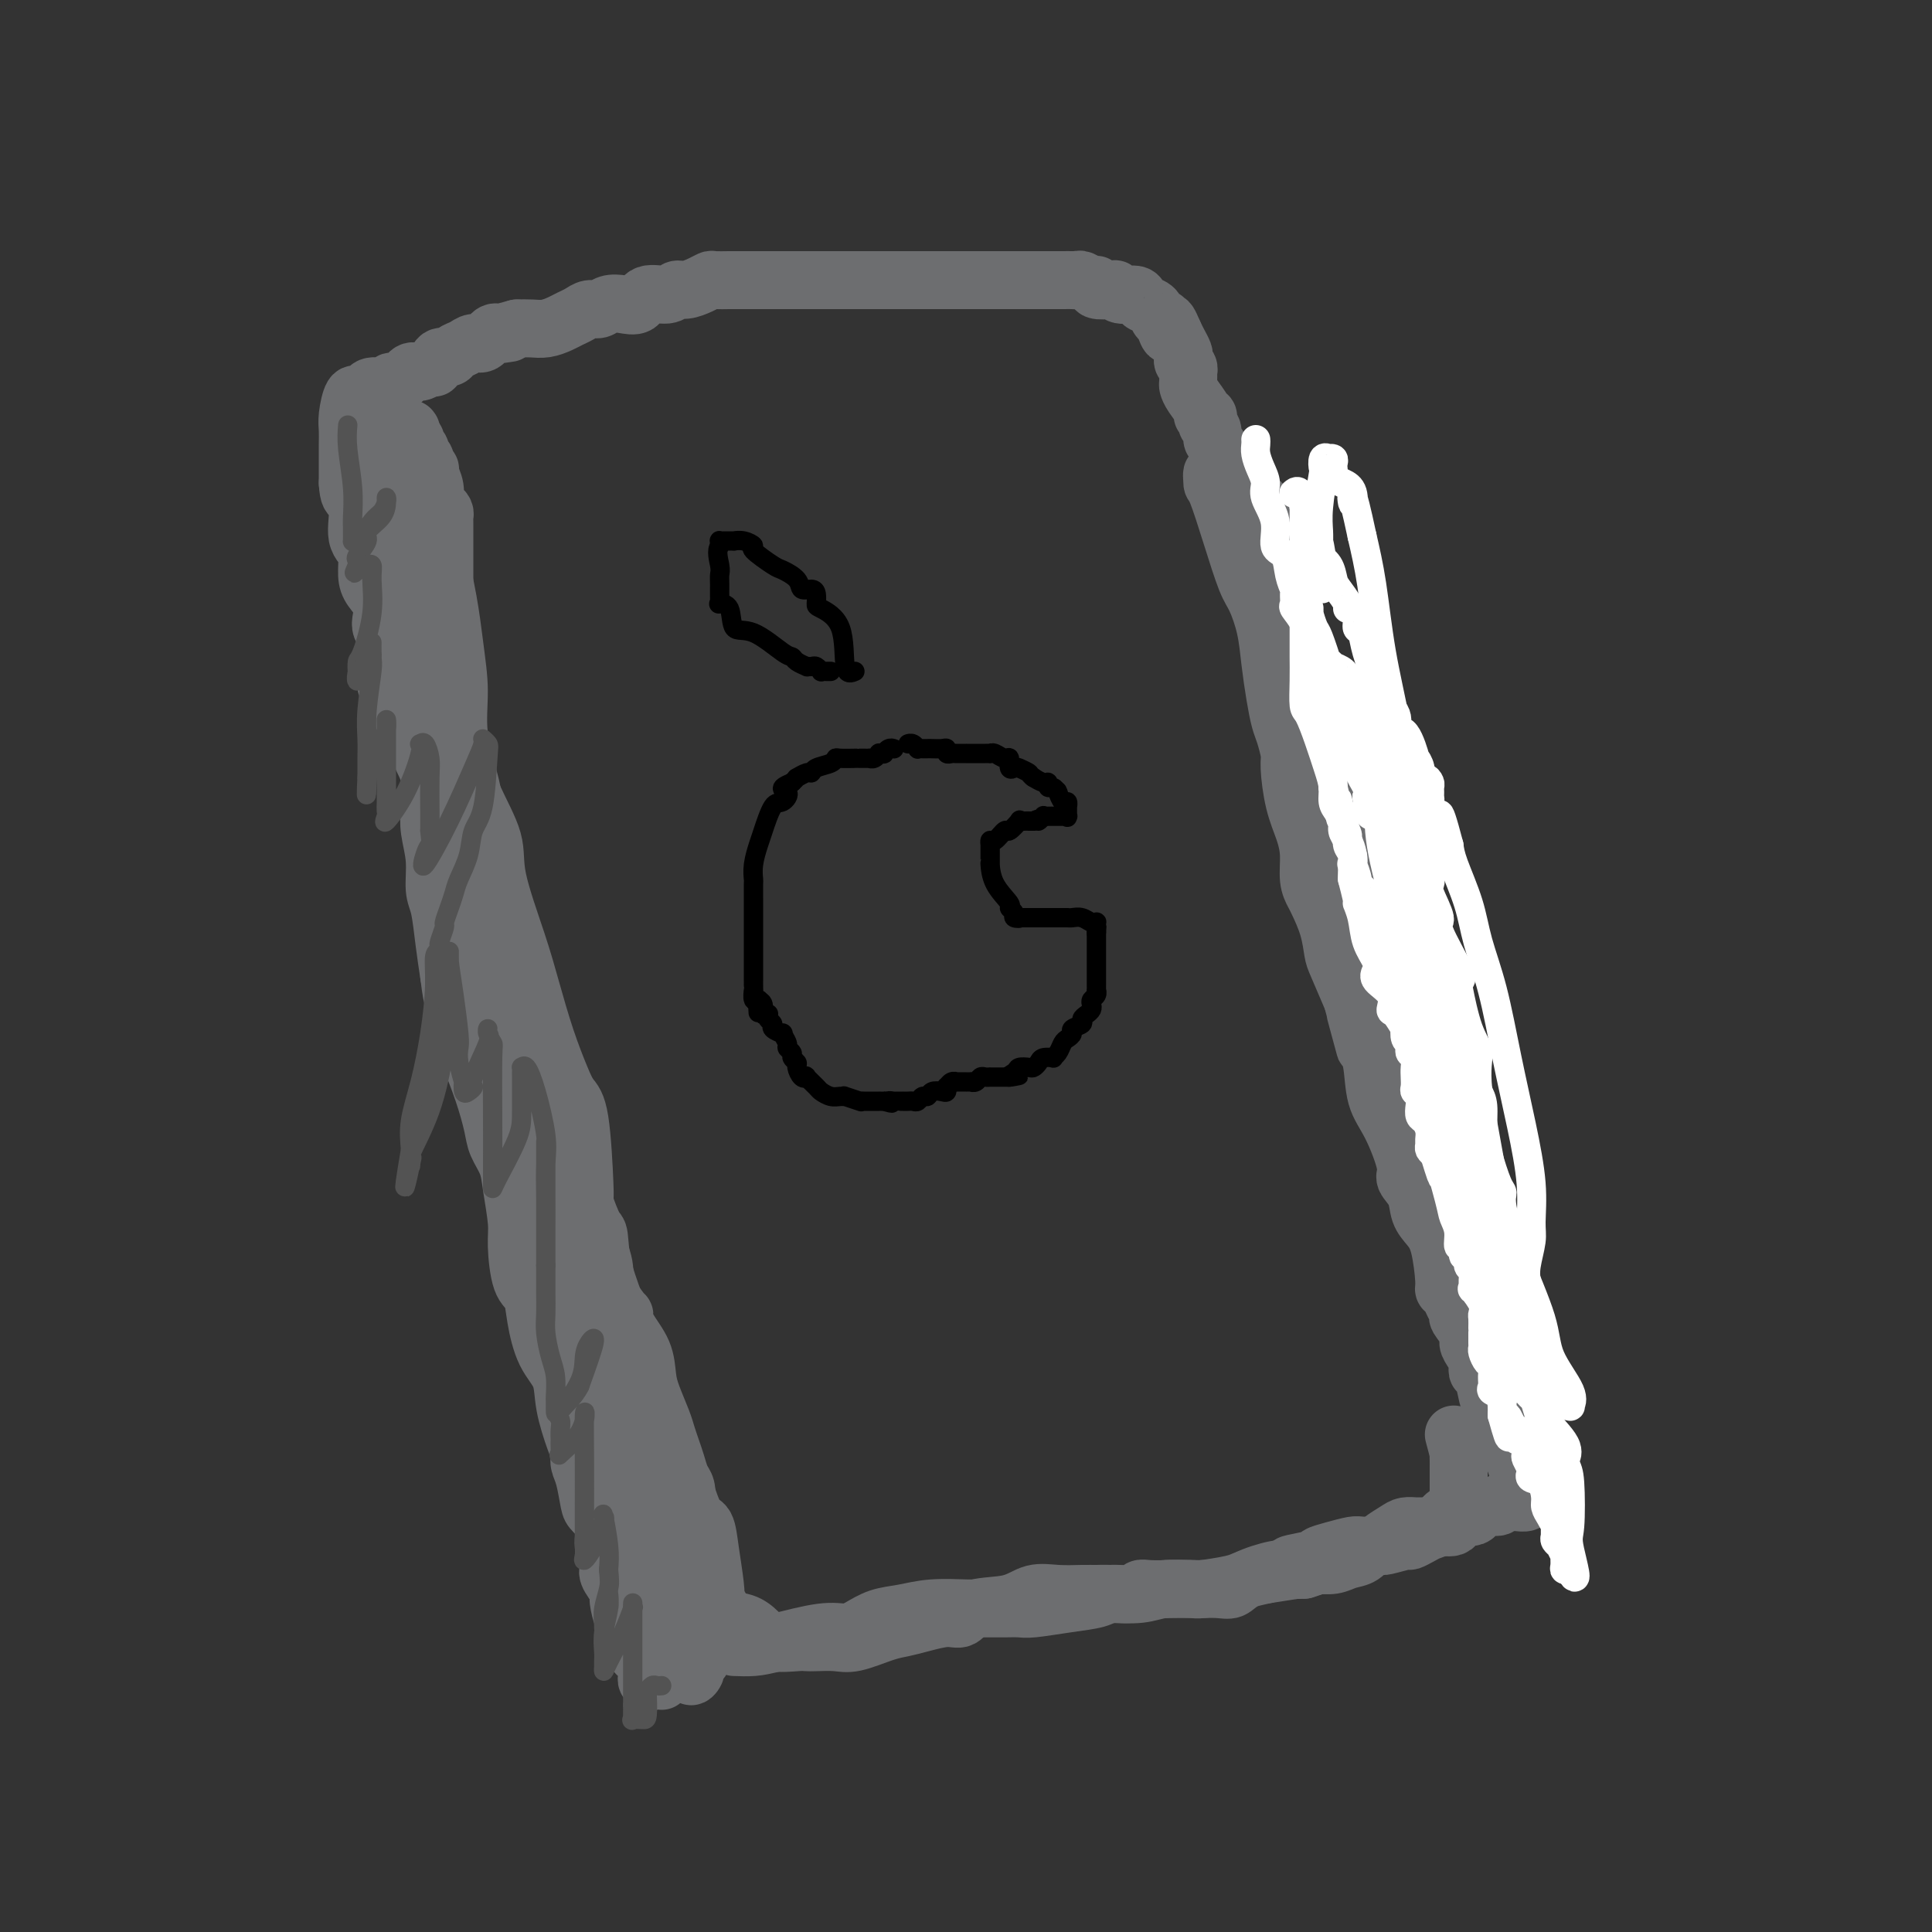 <svg viewBox='0 0 400 400' version='1.1' xmlns='http://www.w3.org/2000/svg' xmlns:xlink='http://www.w3.org/1999/xlink'><rect x="0" y="0" width="400" height="400" fill="#333333" stroke="none"/><g fill='none' stroke='#6D6E70' stroke-width='12' stroke-linecap='round' stroke-linejoin='round'><path d='M84,113c-0.126,-0.460 -0.252,-0.920 0,1c0.252,1.920 0.881,6.221 1,8c0.119,1.779 -0.272,1.036 0,2c0.272,0.964 1.207,3.637 2,6c0.793,2.363 1.444,4.418 2,6c0.556,1.582 1.018,2.691 2,5c0.982,2.309 2.485,5.817 3,8c0.515,2.183 0.044,3.041 0,4c-0.044,0.959 0.341,2.017 1,4c0.659,1.983 1.593,4.889 3,8c1.407,3.111 3.286,6.426 4,9c0.714,2.574 0.264,4.408 1,8c0.736,3.592 2.658,8.944 4,13c1.342,4.056 2.103,6.816 3,10c0.897,3.184 1.929,6.791 3,10c1.071,3.209 2.182,6.021 3,8c0.818,1.979 1.344,3.124 2,4c0.656,0.876 1.444,1.482 2,5c0.556,3.518 0.880,9.947 1,13c0.120,3.053 0.034,2.729 0,3c-0.034,0.271 -0.017,1.135 0,2'/><path d='M121,250c0.066,3.573 -0.269,3.507 0,4c0.269,0.493 1.141,1.545 2,3c0.859,1.455 1.704,3.312 2,5c0.296,1.688 0.042,3.206 0,4c-0.042,0.794 0.129,0.865 1,2c0.871,1.135 2.443,3.336 3,4c0.557,0.664 0.099,-0.207 0,0c-0.099,0.207 0.162,1.494 1,3c0.838,1.506 2.252,3.232 3,5c0.748,1.768 0.830,3.579 1,5c0.170,1.421 0.427,2.452 1,4c0.573,1.548 1.463,3.612 2,5c0.537,1.388 0.722,2.100 1,3c0.278,0.900 0.649,1.987 1,3c0.351,1.013 0.680,1.952 1,3c0.320,1.048 0.629,2.205 1,3c0.371,0.795 0.803,1.229 1,2c0.197,0.771 0.158,1.879 0,3c-0.158,1.121 -0.435,2.253 0,3c0.435,0.747 1.581,1.108 2,2c0.419,0.892 0.112,2.316 0,3c-0.112,0.684 -0.027,0.630 0,1c0.027,0.370 -0.003,1.165 0,2c0.003,0.835 0.038,1.710 0,2c-0.038,0.290 -0.150,-0.007 0,0c0.150,0.007 0.562,0.316 1,1c0.438,0.684 0.902,1.741 1,2c0.098,0.259 -0.170,-0.281 0,0c0.170,0.281 0.776,1.383 1,2c0.224,0.617 0.064,0.748 0,1c-0.064,0.252 -0.032,0.626 0,1'/><path d='M147,331c4.181,12.662 1.635,3.817 1,1c-0.635,-2.817 0.642,0.394 2,2c1.358,1.606 2.797,1.607 4,2c1.203,0.393 2.169,1.177 3,2c0.831,0.823 1.528,1.684 3,2c1.472,0.316 3.721,0.086 5,0c1.279,-0.086 1.588,-0.030 2,0c0.412,0.030 0.928,0.033 2,0c1.072,-0.033 2.701,-0.103 4,0c1.299,0.103 2.270,0.377 4,0c1.730,-0.377 4.221,-1.406 6,-2c1.779,-0.594 2.846,-0.755 4,-1c1.154,-0.245 2.394,-0.575 4,-1c1.606,-0.425 3.576,-0.944 5,-1c1.424,-0.056 2.301,0.353 3,0c0.699,-0.353 1.219,-1.468 3,-2c1.781,-0.532 4.823,-0.482 7,-1c2.177,-0.518 3.490,-1.603 5,-2c1.510,-0.397 3.219,-0.105 5,0c1.781,0.105 3.636,0.024 5,0c1.364,-0.024 2.236,0.008 3,0c0.764,-0.008 1.418,-0.055 3,0c1.582,0.055 4.090,0.212 6,0c1.910,-0.212 3.222,-0.794 5,-1c1.778,-0.206 4.024,-0.034 6,0c1.976,0.034 3.683,-0.068 5,0c1.317,0.068 2.242,0.305 3,0c0.758,-0.305 1.347,-1.154 3,-2c1.653,-0.846 4.368,-1.689 6,-2c1.632,-0.311 2.181,-0.089 3,0c0.819,0.089 1.910,0.044 3,0'/><path d='M270,325c2.856,-0.860 2.495,-1.009 3,-1c0.505,0.009 1.876,0.175 3,0c1.124,-0.175 2.001,-0.690 3,-1c0.999,-0.310 2.120,-0.415 3,-1c0.880,-0.585 1.520,-1.649 2,-2c0.480,-0.351 0.801,0.011 1,0c0.199,-0.011 0.276,-0.395 1,-1c0.724,-0.605 2.095,-1.430 3,-2c0.905,-0.570 1.343,-0.885 2,-1c0.657,-0.115 1.532,-0.029 2,0c0.468,0.029 0.529,-0.000 1,0c0.471,0.000 1.352,0.030 2,0c0.648,-0.030 1.064,-0.121 2,0c0.936,0.121 2.391,0.454 3,0c0.609,-0.454 0.373,-1.695 1,-2c0.627,-0.305 2.118,0.325 3,0c0.882,-0.325 1.156,-1.604 2,-2c0.844,-0.396 2.257,0.091 3,0c0.743,-0.091 0.815,-0.760 1,-1c0.185,-0.240 0.483,-0.050 1,0c0.517,0.050 1.252,-0.041 2,0c0.748,0.041 1.507,0.213 2,0c0.493,-0.213 0.720,-0.810 1,-1c0.280,-0.190 0.614,0.026 1,0c0.386,-0.026 0.825,-0.293 1,-1c0.175,-0.707 0.088,-1.853 0,-3'/><path d='M319,306c0.292,-1.878 0.023,-4.574 0,-6c-0.023,-1.426 0.200,-1.584 0,-2c-0.200,-0.416 -0.822,-1.090 -1,-2c-0.178,-0.910 0.088,-2.055 0,-3c-0.088,-0.945 -0.531,-1.689 -1,-2c-0.469,-0.311 -0.966,-0.188 -1,-2c-0.034,-1.812 0.394,-5.560 0,-8c-0.394,-2.440 -1.611,-3.571 -2,-4c-0.389,-0.429 0.051,-0.155 0,-1c-0.051,-0.845 -0.594,-2.810 -1,-4c-0.406,-1.190 -0.674,-1.603 -1,-2c-0.326,-0.397 -0.709,-0.776 -1,-2c-0.291,-1.224 -0.490,-3.294 -1,-5c-0.510,-1.706 -1.330,-3.047 -2,-4c-0.670,-0.953 -1.190,-1.517 -2,-3c-0.810,-1.483 -1.909,-3.883 -3,-6c-1.091,-2.117 -2.172,-3.949 -3,-5c-0.828,-1.051 -1.403,-1.319 -2,-3c-0.597,-1.681 -1.216,-4.773 -2,-7c-0.784,-2.227 -1.732,-3.589 -2,-5c-0.268,-1.411 0.146,-2.869 0,-4c-0.146,-1.131 -0.852,-1.933 -1,-3c-0.148,-1.067 0.262,-2.400 0,-4c-0.262,-1.600 -1.194,-3.468 -2,-5c-0.806,-1.532 -1.484,-2.729 -2,-6c-0.516,-3.271 -0.870,-8.617 -1,-12c-0.130,-3.383 -0.035,-4.804 0,-6c0.035,-1.196 0.009,-2.166 0,-3c-0.009,-0.834 -0.003,-1.532 0,-2c0.003,-0.468 0.001,-0.705 0,-1c-0.001,-0.295 -0.000,-0.647 0,-1'/><path d='M288,183c-0.915,-7.464 -0.202,-2.623 0,-1c0.202,1.623 -0.105,0.027 0,-1c0.105,-1.027 0.624,-1.486 0,-2c-0.624,-0.514 -2.391,-1.082 -3,-2c-0.609,-0.918 -0.061,-2.184 0,-3c0.061,-0.816 -0.365,-1.182 -1,-2c-0.635,-0.818 -1.480,-2.088 -2,-3c-0.520,-0.912 -0.717,-1.465 -1,-2c-0.283,-0.535 -0.652,-1.052 -1,-2c-0.348,-0.948 -0.675,-2.327 -1,-3c-0.325,-0.673 -0.649,-0.640 -1,-1c-0.351,-0.360 -0.728,-1.111 -1,-2c-0.272,-0.889 -0.440,-1.915 -1,-3c-0.560,-1.085 -1.511,-2.230 -2,-3c-0.489,-0.770 -0.517,-1.167 -1,-2c-0.483,-0.833 -1.422,-2.103 -2,-3c-0.578,-0.897 -0.794,-1.419 -1,-2c-0.206,-0.581 -0.402,-1.219 -1,-2c-0.598,-0.781 -1.596,-1.706 -2,-3c-0.404,-1.294 -0.213,-2.958 0,-4c0.213,-1.042 0.446,-1.464 0,-2c-0.446,-0.536 -1.573,-1.188 -2,-2c-0.427,-0.812 -0.154,-1.785 0,-2c0.154,-0.215 0.188,0.329 0,0c-0.188,-0.329 -0.599,-1.530 -1,-3c-0.401,-1.470 -0.794,-3.208 -1,-5c-0.206,-1.792 -0.227,-3.638 -1,-6c-0.773,-2.362 -2.300,-5.241 -3,-7c-0.700,-1.759 -0.573,-2.397 -1,-3c-0.427,-0.603 -1.408,-1.172 -2,-2c-0.592,-0.828 -0.796,-1.914 -1,-3'/><path d='M255,102c-2.034,-6.217 -1.119,-2.260 -1,-1c0.119,1.260 -0.557,-0.177 -1,-1c-0.443,-0.823 -0.653,-1.033 -1,-1c-0.347,0.033 -0.830,0.307 -1,0c-0.170,-0.307 -0.025,-1.197 0,-1c0.025,0.197 -0.068,1.481 0,2c0.068,0.519 0.298,0.272 1,2c0.702,1.728 1.876,5.433 3,9c1.124,3.567 2.199,6.998 3,9c0.801,2.002 1.328,2.574 2,4c0.672,1.426 1.489,3.707 2,6c0.511,2.293 0.715,4.600 1,7c0.285,2.400 0.650,4.894 1,7c0.350,2.106 0.684,3.826 1,5c0.316,1.174 0.613,1.804 1,3c0.387,1.196 0.864,2.958 1,4c0.136,1.042 -0.070,1.363 0,3c0.070,1.637 0.414,4.589 1,7c0.586,2.411 1.413,4.282 2,6c0.587,1.718 0.935,3.284 1,5c0.065,1.716 -0.151,3.584 0,5c0.151,1.416 0.669,2.382 1,3c0.331,0.618 0.475,0.889 1,2c0.525,1.111 1.429,3.061 2,5c0.571,1.939 0.808,3.868 1,5c0.192,1.132 0.341,1.466 1,3c0.659,1.534 1.830,4.267 3,7'/><path d='M280,207c4.683,17.658 1.890,7.303 1,4c-0.890,-3.303 0.123,0.445 1,3c0.877,2.555 1.616,3.916 2,6c0.384,2.084 0.411,4.892 1,7c0.589,2.108 1.740,3.516 3,6c1.260,2.484 2.631,6.044 3,8c0.369,1.956 -0.262,2.308 0,3c0.262,0.692 1.419,1.723 2,3c0.581,1.277 0.586,2.801 1,4c0.414,1.199 1.238,2.075 2,3c0.762,0.925 1.461,1.900 2,4c0.539,2.100 0.919,5.326 1,7c0.081,1.674 -0.138,1.794 0,2c0.138,0.206 0.633,0.496 1,1c0.367,0.504 0.605,1.223 1,2c0.395,0.777 0.946,1.611 1,2c0.054,0.389 -0.388,0.332 0,1c0.388,0.668 1.607,2.063 2,3c0.393,0.937 -0.039,1.418 0,2c0.039,0.582 0.549,1.266 1,2c0.451,0.734 0.842,1.517 1,2c0.158,0.483 0.083,0.666 0,1c-0.083,0.334 -0.172,0.819 0,1c0.172,0.181 0.607,0.057 1,1c0.393,0.943 0.745,2.953 1,4c0.255,1.047 0.412,1.131 1,2c0.588,0.869 1.608,2.523 2,3c0.392,0.477 0.157,-0.223 0,0c-0.157,0.223 -0.234,1.368 0,2c0.234,0.632 0.781,0.752 1,1c0.219,0.248 0.109,0.624 0,1'/><path d='M312,298c4.960,13.969 1.360,3.391 0,-2c-1.360,-5.391 -0.481,-5.596 0,-7c0.481,-1.404 0.563,-4.005 0,-6c-0.563,-1.995 -1.771,-3.382 -3,-8c-1.229,-4.618 -2.480,-12.468 -3,-17c-0.520,-4.532 -0.310,-5.746 -1,-8c-0.690,-2.254 -2.278,-5.548 -3,-9c-0.722,-3.452 -0.576,-7.061 -1,-10c-0.424,-2.939 -1.419,-5.207 -2,-7c-0.581,-1.793 -0.748,-3.112 -1,-6c-0.252,-2.888 -0.588,-7.344 -1,-9c-0.412,-1.656 -0.899,-0.511 -1,-1c-0.101,-0.489 0.184,-2.612 0,-4c-0.184,-1.388 -0.837,-2.042 -1,-3c-0.163,-0.958 0.164,-2.219 0,-3c-0.164,-0.781 -0.817,-1.080 -1,-2c-0.183,-0.920 0.106,-2.459 0,-4c-0.106,-1.541 -0.607,-3.082 -1,-4c-0.393,-0.918 -0.679,-1.212 -1,-2c-0.321,-0.788 -0.679,-2.068 -1,-3c-0.321,-0.932 -0.607,-1.514 -1,-2c-0.393,-0.486 -0.893,-0.876 -1,-2c-0.107,-1.124 0.178,-2.981 0,-4c-0.178,-1.019 -0.821,-1.201 -1,-1c-0.179,0.201 0.106,0.785 0,0c-0.106,-0.785 -0.602,-2.939 -1,-4c-0.398,-1.061 -0.699,-1.031 -1,-1'/><path d='M286,169c-1.371,-3.955 -0.799,-2.344 -1,-3c-0.201,-0.656 -1.176,-3.580 -2,-5c-0.824,-1.420 -1.497,-1.336 -2,-2c-0.503,-0.664 -0.837,-2.076 -1,-3c-0.163,-0.924 -0.157,-1.362 0,-2c0.157,-0.638 0.464,-1.478 0,-2c-0.464,-0.522 -1.699,-0.727 -2,-1c-0.301,-0.273 0.333,-0.613 0,-1c-0.333,-0.387 -1.631,-0.822 -2,-1c-0.369,-0.178 0.191,-0.101 0,-1c-0.191,-0.899 -1.134,-2.774 -2,-4c-0.866,-1.226 -1.657,-1.802 -2,-3c-0.343,-1.198 -0.239,-3.016 -1,-5c-0.761,-1.984 -2.386,-4.132 -3,-5c-0.614,-0.868 -0.218,-0.457 0,-1c0.218,-0.543 0.257,-2.041 0,-3c-0.257,-0.959 -0.812,-1.379 -1,-2c-0.188,-0.621 -0.011,-1.442 0,-2c0.011,-0.558 -0.145,-0.854 0,-1c0.145,-0.146 0.590,-0.144 0,-1c-0.590,-0.856 -2.214,-2.571 -3,-4c-0.786,-1.429 -0.732,-2.573 -1,-4c-0.268,-1.427 -0.857,-3.138 -1,-4c-0.143,-0.862 0.158,-0.876 0,-1c-0.158,-0.124 -0.777,-0.359 -1,-1c-0.223,-0.641 -0.049,-1.687 0,-2c0.049,-0.313 -0.025,0.108 0,0c0.025,-0.108 0.150,-0.745 0,-1c-0.150,-0.255 -0.575,-0.127 -1,0'/><path d='M260,104c-2.034,-5.602 -1.119,-1.108 -1,0c0.119,1.108 -0.559,-1.170 -1,-2c-0.441,-0.830 -0.644,-0.212 -1,0c-0.356,0.212 -0.866,0.016 -1,0c-0.134,-0.016 0.108,0.147 0,0c-0.108,-0.147 -0.565,-0.602 -1,-1c-0.435,-0.398 -0.848,-0.737 -1,-1c-0.152,-0.263 -0.044,-0.451 0,-1c0.044,-0.549 0.023,-1.461 0,-2c-0.023,-0.539 -0.049,-0.707 0,-1c0.049,-0.293 0.172,-0.712 0,-1c-0.172,-0.288 -0.638,-0.444 -1,-1c-0.362,-0.556 -0.619,-1.511 -1,-2c-0.381,-0.489 -0.886,-0.513 -1,-1c-0.114,-0.487 0.161,-1.437 0,-2c-0.161,-0.563 -0.759,-0.741 -1,-1c-0.241,-0.259 -0.124,-0.601 0,-1c0.124,-0.399 0.254,-0.856 0,-1c-0.254,-0.144 -0.891,0.026 -1,0c-0.109,-0.026 0.311,-0.249 0,-1c-0.311,-0.751 -1.351,-2.029 -2,-3c-0.649,-0.971 -0.905,-1.636 -1,-2c-0.095,-0.364 -0.029,-0.426 0,-1c0.029,-0.574 0.022,-1.660 0,-2c-0.022,-0.340 -0.058,0.064 0,0c0.058,-0.064 0.209,-0.598 0,-1c-0.209,-0.402 -0.777,-0.674 -1,-1c-0.223,-0.326 -0.101,-0.706 0,-1c0.101,-0.294 0.181,-0.502 0,-1c-0.181,-0.498 -0.623,-1.285 -1,-2c-0.377,-0.715 -0.688,-1.357 -1,-2'/><path d='M243,69c-2.018,-4.847 -1.065,-0.966 -1,0c0.065,0.966 -0.760,-0.984 -1,-2c-0.240,-1.016 0.104,-1.098 0,-1c-0.104,0.098 -0.656,0.376 -1,0c-0.344,-0.376 -0.481,-1.406 -1,-2c-0.519,-0.594 -1.421,-0.751 -2,-1c-0.579,-0.249 -0.835,-0.589 -1,-1c-0.165,-0.411 -0.238,-0.894 -1,-1c-0.762,-0.106 -2.214,0.164 -3,0c-0.786,-0.164 -0.906,-0.761 -1,-1c-0.094,-0.239 -0.161,-0.120 -1,0c-0.839,0.120 -2.448,0.243 -3,0c-0.552,-0.243 -0.045,-0.850 0,-1c0.045,-0.150 -0.371,0.156 -1,0c-0.629,-0.156 -1.469,-0.774 -2,-1c-0.531,-0.226 -0.751,-0.061 -1,0c-0.249,0.061 -0.525,0.016 -1,0c-0.475,-0.016 -1.148,-0.004 -2,0c-0.852,0.004 -1.882,0.001 -2,0c-0.118,-0.001 0.677,-0.000 0,0c-0.677,0.000 -2.824,0.000 -4,0c-1.176,-0.000 -1.379,-0.000 -2,0c-0.621,0.000 -1.659,0.000 -3,0c-1.341,-0.000 -2.983,-0.000 -4,0c-1.017,0.000 -1.407,0.000 -2,0c-0.593,-0.000 -1.387,-0.000 -2,0c-0.613,0.000 -1.046,0.000 -2,0c-0.954,-0.000 -2.431,-0.000 -3,0c-0.569,0.000 -0.230,0.000 -1,0c-0.770,-0.000 -2.649,-0.000 -4,0c-1.351,0.000 -2.176,0.000 -3,0'/><path d='M188,58c-6.044,-0.000 -3.152,-0.000 -3,0c0.152,0.000 -2.434,0.000 -4,0c-1.566,-0.000 -2.110,-0.000 -3,0c-0.890,0.000 -2.125,0.000 -3,0c-0.875,-0.000 -1.391,-0.000 -2,0c-0.609,0.000 -1.309,0.000 -2,0c-0.691,-0.000 -1.371,-0.000 -2,0c-0.629,0.000 -1.208,0.000 -2,0c-0.792,-0.000 -1.796,-0.000 -3,0c-1.204,0.000 -2.606,0.000 -4,0c-1.394,-0.000 -2.778,-0.001 -4,0c-1.222,0.001 -2.280,0.003 -3,0c-0.720,-0.003 -1.103,-0.011 -2,0c-0.897,0.011 -2.310,0.040 -3,0c-0.690,-0.040 -0.658,-0.150 -1,0c-0.342,0.150 -1.058,0.560 -2,1c-0.942,0.440 -2.110,0.910 -3,1c-0.890,0.090 -1.501,-0.200 -2,0c-0.499,0.200 -0.886,0.890 -2,1c-1.114,0.110 -2.956,-0.359 -4,0c-1.044,0.359 -1.291,1.545 -2,2c-0.709,0.455 -1.881,0.177 -3,0c-1.119,-0.177 -2.187,-0.255 -3,0c-0.813,0.255 -1.372,0.842 -2,1c-0.628,0.158 -1.326,-0.111 -2,0c-0.674,0.111 -1.324,0.604 -2,1c-0.676,0.396 -1.377,0.694 -2,1c-0.623,0.306 -1.167,0.618 -2,1c-0.833,0.382 -1.955,0.834 -3,1c-1.045,0.166 -2.013,0.048 -3,0c-0.987,-0.048 -1.994,-0.024 -3,0'/><path d='M107,68c-6.761,1.765 -3.162,1.176 -2,1c1.162,-0.176 -0.111,0.061 -1,0c-0.889,-0.061 -1.394,-0.420 -2,0c-0.606,0.420 -1.313,1.619 -2,2c-0.687,0.381 -1.354,-0.058 -2,0c-0.646,0.058 -1.273,0.612 -2,1c-0.727,0.388 -1.556,0.611 -2,1c-0.444,0.389 -0.503,0.946 -1,1c-0.497,0.054 -1.432,-0.394 -2,0c-0.568,0.394 -0.771,1.630 -1,2c-0.229,0.370 -0.485,-0.126 -1,0c-0.515,0.126 -1.288,0.875 -2,1c-0.712,0.125 -1.364,-0.374 -2,0c-0.636,0.374 -1.257,1.621 -2,2c-0.743,0.379 -1.610,-0.110 -2,0c-0.390,0.110 -0.303,0.818 -1,1c-0.697,0.182 -2.177,-0.162 -3,0c-0.823,0.162 -0.990,0.829 -1,1c-0.010,0.171 0.138,-0.154 0,0c-0.138,0.154 -0.563,0.786 -1,1c-0.437,0.214 -0.888,0.010 -1,0c-0.112,-0.010 0.114,0.174 0,0c-0.114,-0.174 -0.566,-0.707 -1,0c-0.434,0.707 -0.848,2.654 -1,4c-0.152,1.346 -0.041,2.090 0,3c0.041,0.910 0.011,1.986 0,3c-0.011,1.014 -0.003,1.965 0,3c0.003,1.035 0.001,2.153 0,3c-0.001,0.847 -0.000,1.424 0,2'/><path d='M72,100c0.167,2.762 0.583,2.666 1,3c0.417,0.334 0.834,1.099 1,2c0.166,0.901 0.083,1.939 0,3c-0.083,1.061 -0.164,2.146 0,3c0.164,0.854 0.573,1.477 1,2c0.427,0.523 0.871,0.945 1,2c0.129,1.055 -0.057,2.744 0,4c0.057,1.256 0.359,2.080 1,3c0.641,0.920 1.622,1.937 2,3c0.378,1.063 0.153,2.172 0,3c-0.153,0.828 -0.235,1.375 0,2c0.235,0.625 0.789,1.329 1,3c0.211,1.671 0.081,4.310 0,6c-0.081,1.690 -0.114,2.431 0,3c0.114,0.569 0.376,0.967 1,2c0.624,1.033 1.611,2.699 2,4c0.389,1.301 0.182,2.235 0,3c-0.182,0.765 -0.338,1.361 0,1c0.338,-0.361 1.169,-1.681 2,-3'/><path d='M85,149c0.669,-0.257 1.342,0.099 2,-1c0.658,-1.099 1.301,-3.655 2,-6c0.699,-2.345 1.455,-4.481 2,-6c0.545,-1.519 0.878,-2.423 1,-3c0.122,-0.577 0.033,-0.827 0,-2c-0.033,-1.173 -0.009,-3.270 0,-5c0.009,-1.730 0.002,-3.092 0,-4c-0.002,-0.908 -0.001,-1.362 0,-2c0.001,-0.638 0.000,-1.460 0,-2c-0.000,-0.540 -0.000,-0.799 0,-1c0.000,-0.201 0.000,-0.344 0,-1c-0.000,-0.656 -0.000,-1.825 0,-3c0.000,-1.175 0.001,-2.356 0,-3c-0.001,-0.644 -0.003,-0.750 0,-1c0.003,-0.250 0.011,-0.643 0,-1c-0.011,-0.357 -0.040,-0.679 0,-1c0.040,-0.321 0.150,-0.643 0,-1c-0.150,-0.357 -0.561,-0.750 -1,-1c-0.439,-0.250 -0.906,-0.357 -1,-1c-0.094,-0.643 0.186,-1.821 0,-3c-0.186,-1.179 -0.839,-2.357 -1,-3c-0.161,-0.643 0.168,-0.750 0,-1c-0.168,-0.250 -0.834,-0.644 -1,-1c-0.166,-0.356 0.167,-0.673 0,-1c-0.167,-0.327 -0.833,-0.662 -1,-1c-0.167,-0.338 0.165,-0.678 0,-1c-0.165,-0.322 -0.829,-0.625 -1,-1c-0.171,-0.375 0.150,-0.822 0,-1c-0.150,-0.178 -0.771,-0.086 -1,0c-0.229,0.086 -0.065,0.168 0,0c0.065,-0.168 0.033,-0.584 0,-1'/><path d='M85,90c-1.084,-2.569 -0.295,-0.492 0,0c0.295,0.492 0.095,-0.600 0,-1c-0.095,-0.400 -0.084,-0.107 0,0c0.084,0.107 0.241,0.027 0,0c-0.241,-0.027 -0.880,0.000 -1,0c-0.120,-0.000 0.281,-0.028 0,0c-0.281,0.028 -1.242,0.113 -2,0c-0.758,-0.113 -1.313,-0.422 -2,0c-0.687,0.422 -1.504,1.576 -2,2c-0.496,0.424 -0.669,0.116 -1,0c-0.331,-0.116 -0.821,-0.042 -1,0c-0.179,0.042 -0.048,0.052 0,0c0.048,-0.052 0.012,-0.168 0,0c-0.012,0.168 -0.000,0.618 0,1c0.000,0.382 -0.010,0.695 0,1c0.010,0.305 0.042,0.600 0,1c-0.042,0.400 -0.156,0.903 0,2c0.156,1.097 0.582,2.789 1,4c0.418,1.211 0.827,1.942 1,3c0.173,1.058 0.109,2.444 1,4c0.891,1.556 2.735,3.282 4,5c1.265,1.718 1.950,3.426 2,5c0.050,1.574 -0.533,3.013 0,5c0.533,1.987 2.184,4.521 3,6c0.816,1.479 0.796,1.901 1,3c0.204,1.099 0.632,2.873 1,6c0.368,3.127 0.677,7.608 1,11c0.323,3.392 0.662,5.696 1,8'/><path d='M92,156c0.628,4.839 0.697,4.437 1,5c0.303,0.563 0.841,2.092 1,3c0.159,0.908 -0.060,1.196 0,3c0.060,1.804 0.401,5.125 1,8c0.599,2.875 1.458,5.303 2,8c0.542,2.697 0.769,5.663 1,7c0.231,1.337 0.466,1.044 1,3c0.534,1.956 1.368,6.161 2,9c0.632,2.839 1.063,4.312 1,6c-0.063,1.688 -0.619,3.590 0,6c0.619,2.410 2.415,5.327 3,7c0.585,1.673 -0.039,2.101 0,3c0.039,0.899 0.743,2.268 1,3c0.257,0.732 0.069,0.825 0,1c-0.069,0.175 -0.019,0.432 0,1c0.019,0.568 0.005,1.448 0,2c-0.005,0.552 -0.003,0.776 0,1'/><path d='M106,232c2.402,11.583 1.407,2.541 1,1c-0.407,-1.541 -0.226,4.418 0,7c0.226,2.582 0.498,1.785 1,2c0.502,0.215 1.235,1.441 2,3c0.765,1.559 1.564,3.453 2,5c0.436,1.547 0.509,2.749 1,4c0.491,1.251 1.399,2.551 2,4c0.601,1.449 0.896,3.045 1,4c0.104,0.955 0.017,1.268 0,2c-0.017,0.732 0.037,1.884 0,3c-0.037,1.116 -0.164,2.195 0,3c0.164,0.805 0.617,1.336 1,2c0.383,0.664 0.694,1.463 1,2c0.306,0.537 0.606,0.814 1,2c0.394,1.186 0.880,3.281 1,4c0.120,0.719 -0.128,0.063 0,1c0.128,0.937 0.630,3.468 1,5c0.370,1.532 0.606,2.066 1,3c0.394,0.934 0.945,2.270 1,3c0.055,0.730 -0.385,0.854 0,2c0.385,1.146 1.596,3.313 2,4c0.404,0.687 0.001,-0.107 0,0c-0.001,0.107 0.399,1.115 1,2c0.601,0.885 1.404,1.646 2,2c0.596,0.354 0.986,0.301 1,1c0.014,0.699 -0.346,2.150 0,3c0.346,0.850 1.399,1.101 2,2c0.601,0.899 0.749,2.447 1,3c0.251,0.553 0.606,0.110 1,1c0.394,0.890 0.827,3.111 1,4c0.173,0.889 0.087,0.444 0,0'/><path d='M134,316c2.476,5.491 2.165,4.219 2,4c-0.165,-0.219 -0.186,0.616 0,1c0.186,0.384 0.578,0.316 1,1c0.422,0.684 0.874,2.119 1,3c0.126,0.881 -0.072,1.209 0,2c0.072,0.791 0.415,2.046 1,3c0.585,0.954 1.410,1.609 2,3c0.590,1.391 0.943,3.519 1,5c0.057,1.481 -0.182,2.314 0,3c0.182,0.686 0.785,1.224 1,2c0.215,0.776 0.042,1.789 0,2c-0.042,0.211 0.048,-0.379 0,0c-0.048,0.379 -0.234,1.727 0,2c0.234,0.273 0.889,-0.531 1,-1c0.111,-0.469 -0.323,-0.604 0,-1c0.323,-0.396 1.404,-1.052 2,-3c0.596,-1.948 0.707,-5.188 1,-7c0.293,-1.812 0.766,-2.197 1,-3c0.234,-0.803 0.227,-2.023 0,-4c-0.227,-1.977 -0.676,-4.712 -1,-7c-0.324,-2.288 -0.524,-4.129 -1,-5c-0.476,-0.871 -1.227,-0.771 -2,-2c-0.773,-1.229 -1.569,-3.785 -2,-5c-0.431,-1.215 -0.497,-1.088 -1,-2c-0.503,-0.912 -1.444,-2.863 -2,-4c-0.556,-1.137 -0.727,-1.460 -1,-2c-0.273,-0.540 -0.650,-1.297 -1,-2c-0.350,-0.703 -0.675,-1.351 -1,-2'/><path d='M136,297c-2.165,-4.228 -2.076,-2.799 -2,-3c0.076,-0.201 0.139,-2.034 0,-3c-0.139,-0.966 -0.478,-1.067 -1,-3c-0.522,-1.933 -1.225,-5.699 -2,-8c-0.775,-2.301 -1.621,-3.138 -2,-4c-0.379,-0.862 -0.290,-1.749 -1,-4c-0.710,-2.251 -2.218,-5.866 -3,-9c-0.782,-3.134 -0.837,-5.785 -1,-7c-0.163,-1.215 -0.432,-0.993 -1,-2c-0.568,-1.007 -1.433,-3.244 -2,-5c-0.567,-1.756 -0.835,-3.033 -1,-4c-0.165,-0.967 -0.225,-1.624 -1,-3c-0.775,-1.376 -2.264,-3.471 -3,-6c-0.736,-2.529 -0.718,-5.493 -1,-7c-0.282,-1.507 -0.863,-1.556 -1,-2c-0.137,-0.444 0.169,-1.281 0,-2c-0.169,-0.719 -0.815,-1.319 -1,-2c-0.185,-0.681 0.091,-1.442 0,-2c-0.091,-0.558 -0.549,-0.911 -1,-2c-0.451,-1.089 -0.894,-2.912 -1,-4c-0.106,-1.088 0.125,-1.439 0,-2c-0.125,-0.561 -0.604,-1.332 -1,-2c-0.396,-0.668 -0.707,-1.233 -1,-2c-0.293,-0.767 -0.569,-1.737 -1,-3c-0.431,-1.263 -1.018,-2.818 -2,-5c-0.982,-2.182 -2.359,-4.991 -3,-7c-0.641,-2.009 -0.545,-3.218 -1,-4c-0.455,-0.782 -1.462,-1.137 -2,-2c-0.538,-0.863 -0.606,-2.232 -1,-4c-0.394,-1.768 -1.112,-3.934 -2,-6c-0.888,-2.066 -1.944,-4.033 -3,-6'/><path d='M94,172c-2.820,-7.696 -1.869,-7.435 -2,-8c-0.131,-0.565 -1.344,-1.955 -2,-3c-0.656,-1.045 -0.754,-1.746 -1,-3c-0.246,-1.254 -0.641,-3.061 -1,-4c-0.359,-0.939 -0.684,-1.010 -1,-2c-0.316,-0.990 -0.624,-2.899 -1,-4c-0.376,-1.101 -0.819,-1.394 -1,-2c-0.181,-0.606 -0.099,-1.525 0,-2c0.099,-0.475 0.215,-0.507 0,-1c-0.215,-0.493 -0.762,-1.446 -1,-2c-0.238,-0.554 -0.169,-0.708 0,-1c0.169,-0.292 0.438,-0.722 0,-1c-0.438,-0.278 -1.582,-0.406 -2,-1c-0.418,-0.594 -0.110,-1.656 0,-2c0.110,-0.344 0.021,0.031 0,0c-0.021,-0.031 0.024,-0.466 0,0c-0.024,0.466 -0.118,1.834 0,2c0.118,0.166 0.449,-0.869 1,1c0.551,1.869 1.324,6.641 2,10c0.676,3.359 1.257,5.306 2,7c0.743,1.694 1.648,3.136 2,5c0.352,1.864 0.150,4.151 0,6c-0.150,1.849 -0.247,3.258 0,5c0.247,1.742 0.840,3.815 1,6c0.160,2.185 -0.112,4.483 0,6c0.112,1.517 0.607,2.255 1,4c0.393,1.745 0.684,4.499 1,7c0.316,2.501 0.658,4.751 1,7'/><path d='M93,202c0.856,7.040 0.995,4.141 1,4c0.005,-0.141 -0.125,2.475 0,4c0.125,1.525 0.505,1.958 1,3c0.495,1.042 1.106,2.694 2,5c0.894,2.306 2.070,5.268 3,8c0.930,2.732 1.612,5.235 2,7c0.388,1.765 0.482,2.793 1,4c0.518,1.207 1.461,2.593 2,4c0.539,1.407 0.673,2.836 1,5c0.327,2.164 0.847,5.062 1,7c0.153,1.938 -0.059,2.916 0,5c0.059,2.084 0.391,5.273 1,7c0.609,1.727 1.496,1.992 2,3c0.504,1.008 0.625,2.759 1,5c0.375,2.241 1.005,4.971 2,7c0.995,2.029 2.357,3.359 3,5c0.643,1.641 0.567,3.595 1,6c0.433,2.405 1.373,5.261 2,7c0.627,1.739 0.940,2.363 1,3c0.060,0.637 -0.134,1.289 0,2c0.134,0.711 0.595,1.480 1,3c0.405,1.520 0.754,3.790 1,5c0.246,1.210 0.390,1.358 1,2c0.610,0.642 1.687,1.776 2,3c0.313,1.224 -0.137,2.539 0,4c0.137,1.461 0.860,3.070 1,4c0.140,0.930 -0.302,1.183 0,2c0.302,0.817 1.349,2.198 2,3c0.651,0.802 0.906,1.024 1,1c0.094,-0.024 0.027,-0.292 0,0c-0.027,0.292 -0.013,1.146 0,2'/><path d='M129,332c5.602,20.223 1.607,5.781 0,1c-1.607,-4.781 -0.825,0.099 0,2c0.825,1.901 1.693,0.824 2,1c0.307,0.176 0.054,1.606 0,2c-0.054,0.394 0.091,-0.248 0,0c-0.091,0.248 -0.416,1.386 0,2c0.416,0.614 1.575,0.705 2,1c0.425,0.295 0.118,0.795 0,1c-0.118,0.205 -0.046,0.114 0,0c0.046,-0.114 0.065,-0.252 0,0c-0.065,0.252 -0.213,0.894 0,1c0.213,0.106 0.789,-0.325 1,0c0.211,0.325 0.057,1.407 0,2c-0.057,0.593 -0.016,0.699 0,1c0.016,0.301 0.008,0.799 0,1c-0.008,0.201 -0.017,0.106 0,0c0.017,-0.106 0.060,-0.225 0,0c-0.060,0.225 -0.222,0.792 0,1c0.222,0.208 0.829,0.056 1,0c0.171,-0.056 -0.095,-0.016 0,0c0.095,0.016 0.551,0.007 1,0c0.449,-0.007 0.892,-0.014 1,0c0.108,0.014 -0.120,0.048 0,-1c0.120,-1.048 0.589,-3.178 1,-5c0.411,-1.822 0.765,-3.337 0,-9c-0.765,-5.663 -2.647,-15.475 -4,-22c-1.353,-6.525 -2.176,-9.762 -3,-13'/><path d='M131,298c-1.302,-6.351 -1.055,-4.729 -1,-5c0.055,-0.271 -0.080,-2.437 -1,-5c-0.920,-2.563 -2.624,-5.524 -4,-8c-1.376,-2.476 -2.425,-4.468 -4,-8c-1.575,-3.532 -3.675,-8.604 -5,-12c-1.325,-3.396 -1.875,-5.116 -3,-8c-1.125,-2.884 -2.825,-6.933 -4,-11c-1.175,-4.067 -1.824,-8.154 -2,-11c-0.176,-2.846 0.122,-4.453 0,-5c-0.122,-0.547 -0.665,-0.035 -1,-2c-0.335,-1.965 -0.462,-6.408 -1,-9c-0.538,-2.592 -1.488,-3.335 -2,-6c-0.512,-2.665 -0.585,-7.253 -1,-11c-0.415,-3.747 -1.172,-6.654 -2,-8c-0.828,-1.346 -1.728,-1.132 -2,-2c-0.272,-0.868 0.083,-2.820 0,-4c-0.083,-1.180 -0.603,-1.589 -1,-3c-0.397,-1.411 -0.670,-3.825 -1,-5c-0.330,-1.175 -0.718,-1.110 -1,-3c-0.282,-1.890 -0.460,-5.734 -1,-8c-0.540,-2.266 -1.444,-2.956 -2,-4c-0.556,-1.044 -0.764,-2.444 -1,-3c-0.236,-0.556 -0.501,-0.269 -1,-1c-0.499,-0.731 -1.234,-2.481 -2,-4c-0.766,-1.519 -1.563,-2.807 -2,-4c-0.437,-1.193 -0.513,-2.289 -1,-4c-0.487,-1.711 -1.385,-4.036 -2,-5c-0.615,-0.964 -0.948,-0.568 -1,-1c-0.052,-0.432 0.178,-1.693 0,-3c-0.178,-1.307 -0.765,-2.659 -1,-4c-0.235,-1.341 -0.117,-2.670 0,-4'/><path d='M81,127c-2.072,-6.645 -0.751,-4.759 0,-7c0.751,-2.241 0.933,-8.609 1,-12c0.067,-3.391 0.019,-3.804 0,-4c-0.019,-0.196 -0.009,-0.174 0,-1c0.009,-0.826 0.018,-2.498 0,-3c-0.018,-0.502 -0.061,0.166 0,0c0.061,-0.166 0.227,-1.168 0,-2c-0.227,-0.832 -0.845,-1.495 -1,-2c-0.155,-0.505 0.155,-0.854 0,-1c-0.155,-0.146 -0.774,-0.091 -1,0c-0.226,0.091 -0.060,0.218 0,0c0.060,-0.218 0.012,-0.782 0,-1c-0.012,-0.218 0.011,-0.088 0,0c-0.011,0.088 -0.056,0.136 0,0c0.056,-0.136 0.211,-0.457 0,-1c-0.211,-0.543 -0.790,-1.308 -1,-2c-0.210,-0.692 -0.053,-1.311 0,-2c0.053,-0.689 0.001,-1.449 0,-2c-0.001,-0.551 0.049,-0.894 0,-1c-0.049,-0.106 -0.197,0.025 0,0c0.197,-0.025 0.737,-0.204 1,0c0.263,0.204 0.247,0.792 0,1c-0.247,0.208 -0.726,0.035 0,1c0.726,0.965 2.657,3.067 4,6c1.343,2.933 2.098,6.695 3,10c0.902,3.305 1.951,6.152 3,9'/><path d='M90,113c2.540,8.213 3.389,15.244 4,20c0.611,4.756 0.985,7.237 1,10c0.015,2.763 -0.330,5.810 0,9c0.330,3.190 1.336,6.524 2,9c0.664,2.476 0.987,4.095 1,5c0.013,0.905 -0.283,1.096 0,3c0.283,1.904 1.144,5.522 2,9c0.856,3.478 1.708,6.815 2,10c0.292,3.185 0.025,6.219 0,9c-0.025,2.781 0.194,5.310 1,8c0.806,2.690 2.201,5.541 3,8c0.799,2.459 1.002,4.525 1,7c-0.002,2.475 -0.208,5.358 0,7c0.208,1.642 0.829,2.042 1,3c0.171,0.958 -0.108,2.472 0,4c0.108,1.528 0.602,3.069 1,4c0.398,0.931 0.699,1.251 1,3c0.301,1.749 0.601,4.927 1,7c0.399,2.073 0.898,3.042 1,4c0.102,0.958 -0.194,1.906 0,3c0.194,1.094 0.877,2.334 1,3c0.123,0.666 -0.314,0.758 0,2c0.314,1.242 1.379,3.635 2,5c0.621,1.365 0.796,1.701 1,3c0.204,1.299 0.435,3.562 1,5c0.565,1.438 1.465,2.052 2,3c0.535,0.948 0.707,2.229 1,3c0.293,0.771 0.707,1.031 1,2c0.293,0.969 0.463,2.645 1,4c0.537,1.355 1.439,2.387 2,3c0.561,0.613 0.780,0.806 1,1'/><path d='M125,289c1.979,6.362 0.425,5.267 0,5c-0.425,-0.267 0.277,0.292 1,1c0.723,0.708 1.465,1.563 2,3c0.535,1.437 0.861,3.455 1,5c0.139,1.545 0.089,2.617 0,4c-0.089,1.383 -0.217,3.078 0,4c0.217,0.922 0.780,1.071 1,2c0.220,0.929 0.097,2.637 0,3c-0.097,0.363 -0.170,-0.619 0,0c0.170,0.619 0.581,2.839 1,4c0.419,1.161 0.844,1.263 1,2c0.156,0.737 0.042,2.110 0,3c-0.042,0.890 -0.011,1.296 0,2c0.011,0.704 0.003,1.705 0,2c-0.003,0.295 -0.001,-0.117 0,0c0.001,0.117 0.000,0.762 0,1c-0.000,0.238 -0.000,0.068 0,0c0.000,-0.068 0.000,-0.034 0,0'/></g>
<g fill='none' stroke='#FFFFFF' stroke-width='6' stroke-linecap='round' stroke-linejoin='round'><path d='M260,91c0.021,0.267 0.042,0.534 0,1c-0.042,0.466 -0.147,1.130 0,2c0.147,0.870 0.545,1.946 1,3c0.455,1.054 0.966,2.087 1,3c0.034,0.913 -0.409,1.707 0,3c0.409,1.293 1.668,3.086 2,5c0.332,1.914 -0.265,3.951 0,5c0.265,1.049 1.392,1.111 2,2c0.608,0.889 0.697,2.604 1,4c0.303,1.396 0.820,2.473 1,3c0.180,0.527 0.024,0.504 0,1c-0.024,0.496 0.084,1.512 0,2c-0.084,0.488 -0.360,0.450 0,1c0.360,0.550 1.354,1.688 2,3c0.646,1.312 0.942,2.798 1,4c0.058,1.202 -0.124,2.121 0,3c0.124,0.879 0.554,1.719 1,3c0.446,1.281 0.907,3.004 1,4c0.093,0.996 -0.181,1.266 0,2c0.181,0.734 0.819,1.933 1,3c0.181,1.067 -0.095,2.001 0,3c0.095,0.999 0.562,2.062 1,3c0.438,0.938 0.849,1.753 1,3c0.151,1.247 0.043,2.928 0,4c-0.043,1.072 -0.022,1.536 0,2'/><path d='M276,163c2.658,11.617 1.304,4.659 1,3c-0.304,-1.659 0.441,1.980 1,4c0.559,2.020 0.933,2.419 1,3c0.067,0.581 -0.174,1.343 0,2c0.174,0.657 0.763,1.208 1,2c0.237,0.792 0.123,1.825 0,2c-0.123,0.175 -0.254,-0.508 0,0c0.254,0.508 0.894,2.205 1,3c0.106,0.795 -0.321,0.686 0,1c0.321,0.314 1.390,1.052 2,2c0.610,0.948 0.759,2.108 1,3c0.241,0.892 0.572,1.518 1,2c0.428,0.482 0.951,0.821 1,2c0.049,1.179 -0.378,3.198 0,4c0.378,0.802 1.559,0.388 2,1c0.441,0.612 0.141,2.251 0,3c-0.141,0.749 -0.122,0.608 0,1c0.122,0.392 0.349,1.316 1,2c0.651,0.684 1.728,1.126 2,2c0.272,0.874 -0.260,2.180 0,3c0.260,0.820 1.314,1.154 2,2c0.686,0.846 1.006,2.203 1,3c-0.006,0.797 -0.338,1.035 0,2c0.338,0.965 1.345,2.657 2,4c0.655,1.343 0.959,2.336 1,3c0.041,0.664 -0.182,0.998 0,2c0.182,1.002 0.767,2.672 1,3c0.233,0.328 0.114,-0.685 0,0c-0.114,0.685 -0.223,3.069 0,4c0.223,0.931 0.778,0.409 1,1c0.222,0.591 0.111,2.296 0,4'/><path d='M299,236c3.725,11.282 1.538,2.986 1,1c-0.538,-1.986 0.574,2.337 1,4c0.426,1.663 0.167,0.666 0,1c-0.167,0.334 -0.242,2.000 0,3c0.242,1.000 0.799,1.336 1,2c0.201,0.664 0.044,1.657 0,2c-0.044,0.343 0.025,0.035 0,1c-0.025,0.965 -0.144,3.203 0,4c0.144,0.797 0.550,0.154 1,0c0.450,-0.154 0.942,0.180 1,1c0.058,0.820 -0.319,2.127 0,3c0.319,0.873 1.333,1.311 2,2c0.667,0.689 0.987,1.627 1,3c0.013,1.373 -0.281,3.179 0,4c0.281,0.821 1.136,0.658 2,1c0.864,0.342 1.737,1.191 2,2c0.263,0.809 -0.085,1.579 0,2c0.085,0.421 0.601,0.493 1,1c0.399,0.507 0.680,1.450 1,2c0.320,0.550 0.678,0.707 1,1c0.322,0.293 0.606,0.723 1,1c0.394,0.277 0.898,0.403 1,1c0.102,0.597 -0.197,1.667 0,2c0.197,0.333 0.889,-0.070 1,0c0.111,0.070 -0.360,0.615 0,1c0.360,0.385 1.549,0.611 2,1c0.451,0.389 0.162,0.941 0,1c-0.162,0.059 -0.198,-0.376 0,0c0.198,0.376 0.630,1.563 1,2c0.370,0.437 0.677,0.125 1,0c0.323,-0.125 0.661,-0.062 1,0'/><path d='M322,285c2.338,3.173 0.683,2.105 0,2c-0.683,-0.105 -0.394,0.755 0,1c0.394,0.245 0.894,-0.123 1,0c0.106,0.123 -0.182,0.736 0,1c0.182,0.264 0.832,0.177 1,0c0.168,-0.177 -0.147,-0.445 0,0c0.147,0.445 0.757,1.605 1,2c0.243,0.395 0.118,0.027 0,0c-0.118,-0.027 -0.229,0.286 0,0c0.229,-0.286 0.800,-1.172 0,-3c-0.800,-1.828 -2.970,-4.598 -4,-7c-1.030,-2.402 -0.919,-4.436 -2,-8c-1.081,-3.564 -3.354,-8.658 -5,-13c-1.646,-4.342 -2.666,-7.930 -3,-10c-0.334,-2.070 0.016,-2.620 0,-3c-0.016,-0.380 -0.399,-0.591 -1,-2c-0.601,-1.409 -1.419,-4.017 -2,-6c-0.581,-1.983 -0.926,-3.342 -1,-5c-0.074,-1.658 0.122,-3.617 0,-5c-0.122,-1.383 -0.561,-2.192 -1,-3'/><path d='M306,226c-3.182,-10.772 -1.636,-5.200 -1,-4c0.636,1.200 0.364,-1.970 0,-3c-0.364,-1.030 -0.820,0.080 -1,0c-0.180,-0.080 -0.085,-1.352 0,-2c0.085,-0.648 0.160,-0.673 0,-1c-0.160,-0.327 -0.553,-0.956 -1,-2c-0.447,-1.044 -0.946,-2.502 -1,-3c-0.054,-0.498 0.339,-0.036 0,-1c-0.339,-0.964 -1.410,-3.353 -2,-5c-0.590,-1.647 -0.701,-2.552 -1,-4c-0.299,-1.448 -0.787,-3.439 -1,-4c-0.213,-0.561 -0.152,0.308 0,0c0.152,-0.308 0.396,-1.793 0,-3c-0.396,-1.207 -1.431,-2.136 -2,-2c-0.569,0.136 -0.672,1.338 -1,0c-0.328,-1.338 -0.880,-5.216 -1,-7c-0.120,-1.784 0.193,-1.474 0,-2c-0.193,-0.526 -0.892,-1.887 -1,-3c-0.108,-1.113 0.374,-1.976 0,-3c-0.374,-1.024 -1.603,-2.208 -2,-3c-0.397,-0.792 0.038,-1.194 0,-2c-0.038,-0.806 -0.549,-2.018 -1,-3c-0.451,-0.982 -0.842,-1.734 -1,-2c-0.158,-0.266 -0.085,-0.048 0,-1c0.085,-0.952 0.180,-3.076 0,-4c-0.180,-0.924 -0.636,-0.648 -1,-1c-0.364,-0.352 -0.636,-1.332 -1,-2c-0.364,-0.668 -0.819,-1.024 -1,-2c-0.181,-0.976 -0.087,-2.570 0,-3c0.087,-0.430 0.168,0.306 0,0c-0.168,-0.306 -0.584,-1.653 -1,-3'/><path d='M285,151c-3.383,-11.972 -1.339,-4.402 -1,-2c0.339,2.402 -1.027,-0.366 -2,-2c-0.973,-1.634 -1.553,-2.136 -2,-3c-0.447,-0.864 -0.763,-2.090 -1,-3c-0.237,-0.910 -0.397,-1.504 -1,-2c-0.603,-0.496 -1.650,-0.892 -2,-1c-0.350,-0.108 -0.003,0.073 0,0c0.003,-0.073 -0.338,-0.401 -1,-1c-0.662,-0.599 -1.644,-1.469 -2,-2c-0.356,-0.531 -0.085,-0.722 0,-1c0.085,-0.278 -0.016,-0.641 0,-1c0.016,-0.359 0.148,-0.713 0,-1c-0.148,-0.287 -0.575,-0.508 -1,-1c-0.425,-0.492 -0.847,-1.255 -1,-2c-0.153,-0.745 -0.038,-1.471 0,-2c0.038,-0.529 -0.002,-0.861 0,-1c0.002,-0.139 0.046,-0.084 0,0c-0.046,0.084 -0.182,0.197 0,1c0.182,0.803 0.681,2.296 1,3c0.319,0.704 0.457,0.620 1,2c0.543,1.380 1.492,4.224 2,6c0.508,1.776 0.574,2.486 1,4c0.426,1.514 1.211,3.834 2,6c0.789,2.166 1.583,4.179 2,6c0.417,1.821 0.459,3.452 1,5c0.541,1.548 1.583,3.014 2,4c0.417,0.986 0.208,1.493 0,2'/><path d='M283,165c1.748,6.420 0.117,2.970 0,2c-0.117,-0.970 1.278,0.541 2,2c0.722,1.459 0.771,2.866 1,4c0.229,1.134 0.639,1.993 1,3c0.361,1.007 0.674,2.161 1,3c0.326,0.839 0.665,1.363 1,2c0.335,0.637 0.667,1.389 1,2c0.333,0.611 0.668,1.083 1,2c0.332,0.917 0.663,2.278 1,3c0.337,0.722 0.681,0.803 1,1c0.319,0.197 0.615,0.510 1,2c0.385,1.490 0.860,4.157 1,6c0.140,1.843 -0.055,2.862 0,4c0.055,1.138 0.359,2.395 1,4c0.641,1.605 1.620,3.557 2,5c0.380,1.443 0.162,2.376 0,3c-0.162,0.624 -0.266,0.939 0,2c0.266,1.061 0.902,2.868 1,4c0.098,1.132 -0.344,1.589 0,2c0.344,0.411 1.473,0.775 2,2c0.527,1.225 0.453,3.312 1,5c0.547,1.688 1.716,2.976 2,4c0.284,1.024 -0.317,1.783 0,3c0.317,1.217 1.553,2.890 2,4c0.447,1.110 0.106,1.656 0,2c-0.106,0.344 0.024,0.484 0,1c-0.024,0.516 -0.203,1.406 0,2c0.203,0.594 0.786,0.891 1,1c0.214,0.109 0.058,0.029 0,1c-0.058,0.971 -0.016,2.992 0,4c0.016,1.008 0.008,1.004 0,1'/><path d='M307,251c2.466,9.644 2.132,3.753 2,2c-0.132,-1.753 -0.063,0.633 0,2c0.063,1.367 0.121,1.716 0,2c-0.121,0.284 -0.421,0.505 0,1c0.421,0.495 1.562,1.265 2,2c0.438,0.735 0.173,1.436 0,2c-0.173,0.564 -0.253,0.992 0,1c0.253,0.008 0.838,-0.405 1,0c0.162,0.405 -0.101,1.629 0,2c0.101,0.371 0.566,-0.110 1,0c0.434,0.110 0.838,0.811 1,1c0.162,0.189 0.082,-0.133 0,0c-0.082,0.133 -0.167,0.722 0,1c0.167,0.278 0.584,0.244 1,0c0.416,-0.244 0.829,-0.698 1,-1c0.171,-0.302 0.100,-0.452 0,-1c-0.100,-0.548 -0.228,-1.494 0,-3c0.228,-1.506 0.812,-3.572 1,-5c0.188,-1.428 -0.021,-2.220 0,-4c0.021,-1.780 0.273,-4.550 0,-8c-0.273,-3.450 -1.069,-7.581 -2,-12c-0.931,-4.419 -1.997,-9.126 -3,-14c-1.003,-4.874 -1.943,-9.914 -3,-14c-1.057,-4.086 -2.232,-7.219 -3,-10c-0.768,-2.781 -1.130,-5.210 -2,-8c-0.870,-2.790 -2.249,-5.940 -3,-8c-0.751,-2.060 -0.876,-3.030 -1,-4'/><path d='M300,175c-2.962,-11.295 -1.865,-4.532 -2,-3c-0.135,1.532 -1.500,-2.167 -2,-4c-0.500,-1.833 -0.133,-1.800 0,-2c0.133,-0.200 0.033,-0.632 0,-1c-0.033,-0.368 0.001,-0.672 0,-1c-0.001,-0.328 -0.038,-0.682 0,-1c0.038,-0.318 0.150,-0.602 0,-1c-0.150,-0.398 -0.560,-0.911 -1,-1c-0.440,-0.089 -0.908,0.245 -1,0c-0.092,-0.245 0.191,-1.069 0,-2c-0.191,-0.931 -0.857,-1.970 -1,-2c-0.143,-0.030 0.238,0.949 0,0c-0.238,-0.949 -1.095,-3.826 -2,-5c-0.905,-1.174 -1.857,-0.645 -2,-1c-0.143,-0.355 0.523,-1.594 0,-3c-0.523,-1.406 -2.235,-2.978 -3,-4c-0.765,-1.022 -0.582,-1.495 -1,-3c-0.418,-1.505 -1.435,-4.043 -2,-6c-0.565,-1.957 -0.677,-3.333 -1,-4c-0.323,-0.667 -0.855,-0.625 -1,-1c-0.145,-0.375 0.098,-1.168 0,-2c-0.098,-0.832 -0.537,-1.702 -1,-2c-0.463,-0.298 -0.949,-0.023 -1,0c-0.051,0.023 0.333,-0.207 0,-1c-0.333,-0.793 -1.381,-2.149 -2,-3c-0.619,-0.851 -0.807,-1.198 -1,-2c-0.193,-0.802 -0.392,-2.060 -1,-3c-0.608,-0.940 -1.625,-1.561 -2,-2c-0.375,-0.439 -0.107,-0.697 0,-1c0.107,-0.303 0.054,-0.652 0,-1'/><path d='M273,113c-4.415,-9.428 -1.954,-2.000 -1,0c0.954,2.000 0.399,-1.430 0,-3c-0.399,-1.570 -0.643,-1.281 -1,-2c-0.357,-0.719 -0.828,-2.446 -1,-3c-0.172,-0.554 -0.046,0.064 0,0c0.046,-0.064 0.012,-0.812 0,-1c-0.012,-0.188 -0.003,0.183 0,0c0.003,-0.183 0.001,-0.921 0,-1c-0.001,-0.079 -0.000,0.502 0,1c0.000,0.498 0.000,0.914 0,3c-0.000,2.086 -0.000,5.841 0,8c0.000,2.159 0.000,2.722 0,4c-0.000,1.278 -0.001,3.271 0,6c0.001,2.729 0.002,6.196 0,8c-0.002,1.804 -0.009,1.947 0,3c0.009,1.053 0.033,3.016 0,5c-0.033,1.984 -0.124,3.990 0,5c0.124,1.010 0.463,1.023 1,2c0.537,0.977 1.271,2.919 2,5c0.729,2.081 1.453,4.301 2,6c0.547,1.699 0.916,2.878 1,4c0.084,1.122 -0.118,2.187 0,3c0.118,0.813 0.557,1.375 1,2c0.443,0.625 0.889,1.312 1,2c0.111,0.688 -0.114,1.378 0,2c0.114,0.622 0.567,1.177 1,2c0.433,0.823 0.847,1.914 1,3c0.153,1.086 0.044,2.167 0,3c-0.044,0.833 -0.022,1.416 0,2'/><path d='M280,182c1.721,6.585 1.022,5.049 1,5c-0.022,-0.049 0.632,1.390 1,3c0.368,1.610 0.450,3.392 1,5c0.550,1.608 1.569,3.041 2,4c0.431,0.959 0.275,1.445 0,2c-0.275,0.555 -0.669,1.180 0,2c0.669,0.820 2.400,1.836 3,3c0.600,1.164 0.069,2.476 0,3c-0.069,0.524 0.325,0.259 1,1c0.675,0.741 1.631,2.489 2,3c0.369,0.511 0.150,-0.214 0,0c-0.150,0.214 -0.233,1.366 0,2c0.233,0.634 0.780,0.750 1,1c0.220,0.250 0.111,0.633 0,1c-0.111,0.367 -0.226,0.718 0,1c0.226,0.282 0.792,0.495 1,1c0.208,0.505 0.060,1.300 0,2c-0.060,0.700 -0.030,1.303 0,2c0.030,0.697 0.060,1.486 0,2c-0.060,0.514 -0.209,0.753 0,1c0.209,0.247 0.778,0.503 1,1c0.222,0.497 0.098,1.236 0,2c-0.098,0.764 -0.170,1.553 0,2c0.170,0.447 0.581,0.554 1,1c0.419,0.446 0.847,1.233 1,2c0.153,0.767 0.031,1.515 0,2c-0.031,0.485 0.030,0.708 0,1c-0.030,0.292 -0.151,0.655 0,1c0.151,0.345 0.576,0.673 1,1'/><path d='M297,239c2.747,8.902 1.113,2.656 1,2c-0.113,-0.656 1.294,4.277 2,7c0.706,2.723 0.710,3.235 1,4c0.290,0.765 0.866,1.783 1,3c0.134,1.217 -0.175,2.634 0,3c0.175,0.366 0.835,-0.320 1,0c0.165,0.320 -0.166,1.646 0,2c0.166,0.354 0.830,-0.265 1,0c0.170,0.265 -0.153,1.413 0,2c0.153,0.587 0.780,0.612 1,1c0.220,0.388 0.031,1.141 0,2c-0.031,0.859 0.097,1.826 0,2c-0.097,0.174 -0.418,-0.444 0,0c0.418,0.444 1.576,1.952 2,3c0.424,1.048 0.114,1.638 0,2c-0.114,0.362 -0.030,0.496 0,1c0.030,0.504 0.008,1.378 0,2c-0.008,0.622 -0.003,0.992 0,1c0.003,0.008 0.004,-0.345 0,0c-0.004,0.345 -0.011,1.387 0,2c0.011,0.613 0.041,0.797 0,1c-0.041,0.203 -0.154,0.425 0,1c0.154,0.575 0.575,1.502 1,2c0.425,0.498 0.853,0.567 1,1c0.147,0.433 0.011,1.229 0,2c-0.011,0.771 0.102,1.515 0,2c-0.102,0.485 -0.420,0.710 0,1c0.420,0.290 1.576,0.645 2,1c0.424,0.355 0.114,0.711 0,1c-0.114,0.289 -0.033,0.511 0,1c0.033,0.489 0.016,1.244 0,2'/><path d='M311,293c2.349,8.527 1.221,2.845 1,1c-0.221,-1.845 0.466,0.149 1,1c0.534,0.851 0.914,0.561 1,1c0.086,0.439 -0.121,1.608 0,2c0.121,0.392 0.572,0.007 1,0c0.428,-0.007 0.833,0.365 1,1c0.167,0.635 0.096,1.533 0,2c-0.096,0.467 -0.215,0.505 0,1c0.215,0.495 0.766,1.449 1,2c0.234,0.551 0.153,0.700 0,1c-0.153,0.300 -0.378,0.752 0,1c0.378,0.248 1.359,0.294 2,1c0.641,0.706 0.942,2.073 1,3c0.058,0.927 -0.128,1.414 0,2c0.128,0.586 0.569,1.270 1,2c0.431,0.730 0.851,1.506 1,2c0.149,0.494 0.026,0.707 0,1c-0.026,0.293 0.045,0.665 0,1c-0.045,0.335 -0.204,0.634 0,1c0.204,0.366 0.773,0.800 1,1c0.227,0.200 0.114,0.165 0,0c-0.114,-0.165 -0.228,-0.461 0,0c0.228,0.461 0.797,1.679 1,2c0.203,0.321 0.041,-0.254 0,0c-0.041,0.254 0.041,1.336 0,2c-0.041,0.664 -0.203,0.910 0,1c0.203,0.090 0.772,0.026 1,0c0.228,-0.026 0.114,-0.013 0,0'/><path d='M325,325c2.168,4.214 0.589,-1.250 0,-4c-0.589,-2.750 -0.190,-2.784 0,-5c0.190,-2.216 0.169,-6.614 0,-9c-0.169,-2.386 -0.485,-2.762 -1,-4c-0.515,-1.238 -1.228,-3.340 -2,-5c-0.772,-1.660 -1.603,-2.879 -2,-4c-0.397,-1.121 -0.362,-2.146 -1,-3c-0.638,-0.854 -1.951,-1.538 -3,-3c-1.049,-1.462 -1.836,-3.701 -2,-5c-0.164,-1.299 0.295,-1.656 0,-2c-0.295,-0.344 -1.344,-0.674 -2,-1c-0.656,-0.326 -0.921,-0.649 -1,-1c-0.079,-0.351 0.026,-0.729 0,-1c-0.026,-0.271 -0.182,-0.436 0,0c0.182,0.436 0.703,1.474 1,2c0.297,0.526 0.369,0.539 1,1c0.631,0.461 1.819,1.370 3,4c1.181,2.630 2.354,6.980 3,9c0.646,2.020 0.766,1.708 1,2c0.234,0.292 0.583,1.188 1,2c0.417,0.812 0.902,1.541 1,2c0.098,0.459 -0.190,0.648 0,1c0.190,0.352 0.857,0.868 1,1c0.143,0.132 -0.240,-0.119 0,0c0.240,0.119 1.103,0.609 1,0c-0.103,-0.609 -1.172,-2.317 -2,-4c-0.828,-1.683 -1.414,-3.342 -2,-5'/><path d='M320,293c-0.465,-2.079 -0.626,-3.275 -1,-4c-0.374,-0.725 -0.961,-0.977 -1,-1c-0.039,-0.023 0.469,0.184 1,1c0.531,0.816 1.085,2.241 1,3c-0.085,0.759 -0.807,0.851 0,2c0.807,1.149 3.145,3.354 4,5c0.855,1.646 0.229,2.734 0,3c-0.229,0.266 -0.060,-0.290 0,0c0.060,0.290 0.010,1.424 0,2c-0.010,0.576 0.021,0.593 0,1c-0.021,0.407 -0.093,1.204 0,1c0.093,-0.204 0.351,-1.409 0,-2c-0.351,-0.591 -1.312,-0.569 -2,-1c-0.688,-0.431 -1.102,-1.314 -2,-5c-0.898,-3.686 -2.279,-10.175 -3,-14c-0.721,-3.825 -0.782,-4.985 -1,-6c-0.218,-1.015 -0.594,-1.886 -1,-3c-0.406,-1.114 -0.841,-2.473 -1,-3c-0.159,-0.527 -0.043,-0.222 0,0c0.043,0.222 0.011,0.361 0,0c-0.011,-0.361 -0.003,-1.224 0,-2c0.003,-0.776 0.002,-1.466 0,-2c-0.002,-0.534 -0.003,-0.912 0,-1c0.003,-0.088 0.011,0.116 0,0c-0.011,-0.116 -0.042,-0.550 0,-1c0.042,-0.450 0.156,-0.914 0,-1c-0.156,-0.086 -0.580,0.208 -1,0c-0.420,-0.208 -0.834,-0.916 -1,-2c-0.166,-1.084 -0.083,-2.542 0,-4'/><path d='M312,259c-2.042,-8.096 -1.147,-5.337 -1,-5c0.147,0.337 -0.453,-1.750 -1,-3c-0.547,-1.250 -1.042,-1.663 -1,-2c0.042,-0.337 0.621,-0.598 0,-5c-0.621,-4.402 -2.441,-12.945 -3,-18c-0.559,-5.055 0.141,-6.622 0,-8c-0.141,-1.378 -1.125,-2.566 -2,-5c-0.875,-2.434 -1.640,-6.116 -2,-8c-0.360,-1.884 -0.314,-1.972 0,-2c0.314,-0.028 0.897,0.004 0,-2c-0.897,-2.004 -3.273,-6.046 -4,-8c-0.727,-1.954 0.195,-1.822 0,-3c-0.195,-1.178 -1.505,-3.666 -2,-5c-0.495,-1.334 -0.173,-1.515 0,-2c0.173,-0.485 0.197,-1.273 0,-2c-0.197,-0.727 -0.613,-1.393 -1,-2c-0.387,-0.607 -0.743,-1.157 -1,-2c-0.257,-0.843 -0.416,-1.980 -1,-3c-0.584,-1.020 -1.593,-1.923 -2,-3c-0.407,-1.077 -0.213,-2.327 0,-3c0.213,-0.673 0.445,-0.769 0,-1c-0.445,-0.231 -1.567,-0.597 -2,-1c-0.433,-0.403 -0.175,-0.842 0,-1c0.175,-0.158 0.269,-0.033 0,0c-0.269,0.033 -0.899,-0.024 -1,0c-0.101,0.024 0.328,0.128 0,0c-0.328,-0.128 -1.414,-0.490 -2,1c-0.586,1.490 -0.673,4.832 0,9c0.673,4.168 2.104,9.160 3,13c0.896,3.840 1.256,6.526 2,9c0.744,2.474 1.872,4.737 3,7'/><path d='M294,204c1.465,6.660 1.129,4.311 1,4c-0.129,-0.311 -0.051,1.418 0,2c0.051,0.582 0.076,0.018 0,0c-0.076,-0.018 -0.254,0.508 0,1c0.254,0.492 0.940,0.948 1,0c0.060,-0.948 -0.506,-3.302 -2,-8c-1.494,-4.698 -3.917,-11.742 -5,-16c-1.083,-4.258 -0.827,-5.730 -1,-8c-0.173,-2.270 -0.776,-5.340 -1,-7c-0.224,-1.660 -0.069,-1.912 0,-2c0.069,-0.088 0.053,-0.014 0,0c-0.053,0.014 -0.143,-0.032 0,0c0.143,0.032 0.521,0.141 1,1c0.479,0.859 1.060,2.468 2,4c0.940,1.532 2.238,2.986 3,4c0.762,1.014 0.988,1.587 1,2c0.012,0.413 -0.191,0.667 0,1c0.191,0.333 0.774,0.744 1,1c0.226,0.256 0.094,0.357 0,0c-0.094,-0.357 -0.150,-1.173 0,-2c0.150,-0.827 0.507,-1.667 0,-4c-0.507,-2.333 -1.879,-6.161 -3,-11c-1.121,-4.839 -1.991,-10.689 -3,-16c-1.009,-5.311 -2.156,-10.084 -3,-15c-0.844,-4.916 -1.384,-9.976 -2,-14c-0.616,-4.024 -1.308,-7.012 -2,-10'/><path d='M282,111c-2.488,-11.703 -2.208,-7.962 -2,-7c0.208,0.962 0.343,-0.856 0,-2c-0.343,-1.144 -1.164,-1.616 -2,-2c-0.836,-0.384 -1.687,-0.681 -2,-1c-0.313,-0.319 -0.088,-0.660 0,-1c0.088,-0.340 0.039,-0.679 0,-1c-0.039,-0.321 -0.067,-0.624 0,-1c0.067,-0.376 0.228,-0.825 0,-1c-0.228,-0.175 -0.845,-0.077 -1,0c-0.155,0.077 0.151,0.134 0,0c-0.151,-0.134 -0.758,-0.457 -1,0c-0.242,0.457 -0.117,1.695 0,2c0.117,0.305 0.228,-0.324 0,1c-0.228,1.324 -0.793,4.602 -1,7c-0.207,2.398 -0.055,3.918 0,5c0.055,1.082 0.014,1.727 0,3c-0.014,1.273 0.001,3.172 0,4c-0.001,0.828 -0.016,0.583 0,1c0.016,0.417 0.064,1.494 0,2c-0.064,0.506 -0.241,0.439 0,1c0.241,0.561 0.900,1.748 1,0c0.100,-1.748 -0.358,-6.432 -1,-9c-0.642,-2.568 -1.469,-3.019 -2,-4c-0.531,-0.981 -0.765,-2.490 -1,-4'/><path d='M270,104c-0.911,-2.933 -1.689,-2.267 -2,-2c-0.311,0.267 -0.156,0.133 0,0'/></g>
<g fill='none' stroke='#000000' stroke-width='4' stroke-linecap='round' stroke-linejoin='round'><path d='M185,155c0.081,0.031 0.161,0.061 0,0c-0.161,-0.061 -0.564,-0.214 -1,0c-0.436,0.214 -0.904,0.793 -1,1c-0.096,0.207 0.181,0.041 0,0c-0.181,-0.041 -0.818,0.041 -1,0c-0.182,-0.041 0.092,-0.207 0,0c-0.092,0.207 -0.549,0.788 -1,1c-0.451,0.212 -0.896,0.057 -1,0c-0.104,-0.057 0.133,-0.015 0,0c-0.133,0.015 -0.634,0.004 -1,0c-0.366,-0.004 -0.595,-0.002 -1,0c-0.405,0.002 -0.985,0.004 -1,0c-0.015,-0.004 0.536,-0.012 0,0c-0.536,0.012 -2.157,0.046 -3,0c-0.843,-0.046 -0.907,-0.171 -1,0c-0.093,0.171 -0.215,0.638 -1,1c-0.785,0.362 -2.234,0.618 -3,1c-0.766,0.382 -0.849,0.890 -1,1c-0.151,0.110 -0.370,-0.177 -1,0c-0.630,0.177 -1.670,0.817 -2,1c-0.330,0.183 0.048,-0.091 0,0c-0.048,0.091 -0.524,0.545 -1,1'/><path d='M164,162c-3.439,1.411 -1.537,1.440 -1,2c0.537,0.560 -0.291,1.651 -1,2c-0.709,0.349 -1.300,-0.043 -2,1c-0.700,1.043 -1.508,3.520 -2,5c-0.492,1.480 -0.668,1.963 -1,3c-0.332,1.037 -0.821,2.629 -1,4c-0.179,1.371 -0.048,2.521 0,3c0.048,0.479 0.013,0.286 0,1c-0.013,0.714 -0.003,2.335 0,3c0.003,0.665 0.001,0.372 0,1c-0.001,0.628 -0.000,2.175 0,3c0.000,0.825 0.000,0.928 0,2c-0.000,1.072 -0.000,3.115 0,4c0.000,0.885 0.000,0.613 0,1c-0.000,0.387 0.000,1.432 0,2c-0.000,0.568 -0.000,0.659 0,1c0.000,0.341 0.000,0.931 0,1c-0.000,0.069 -0.000,-0.384 0,0c0.000,0.384 0.000,1.603 0,2c-0.000,0.397 -0.001,-0.030 0,0c0.001,0.030 0.004,0.516 0,1c-0.004,0.484 -0.015,0.967 0,1c0.015,0.033 0.056,-0.383 0,0c-0.056,0.383 -0.207,1.565 0,2c0.207,0.435 0.774,0.124 1,0c0.226,-0.124 0.113,-0.062 0,0'/><path d='M157,207c0.090,4.590 -0.186,2.066 0,1c0.186,-1.066 0.833,-0.675 1,0c0.167,0.675 -0.147,1.634 0,2c0.147,0.366 0.755,0.139 1,0c0.245,-0.139 0.126,-0.191 0,0c-0.126,0.191 -0.259,0.624 0,1c0.259,0.376 0.911,0.696 1,1c0.089,0.304 -0.384,0.592 0,1c0.384,0.408 1.623,0.935 2,1c0.377,0.065 -0.110,-0.334 0,0c0.110,0.334 0.818,1.399 1,2c0.182,0.601 -0.162,0.737 0,1c0.162,0.263 0.831,0.652 1,1c0.169,0.348 -0.161,0.654 0,1c0.161,0.346 0.812,0.732 1,1c0.188,0.268 -0.086,0.418 0,1c0.086,0.582 0.533,1.595 1,2c0.467,0.405 0.954,0.203 1,0c0.046,-0.203 -0.349,-0.408 0,0c0.349,0.408 1.443,1.430 2,2c0.557,0.570 0.577,0.688 1,1c0.423,0.312 1.249,0.820 2,1c0.751,0.180 1.427,0.034 2,0c0.573,-0.034 1.044,0.043 1,0c-0.044,-0.043 -0.603,-0.208 0,0c0.603,0.208 2.367,0.788 3,1c0.633,0.212 0.134,0.057 0,0c-0.134,-0.057 0.098,-0.015 1,0c0.902,0.015 2.474,0.004 3,0c0.526,-0.004 0.008,-0.001 0,0c-0.008,0.001 0.496,0.001 1,0'/><path d='M183,228c2.793,0.774 1.274,0.207 1,0c-0.274,-0.207 0.696,-0.056 1,0c0.304,0.056 -0.059,0.015 0,0c0.059,-0.015 0.541,-0.004 1,0c0.459,0.004 0.897,0.002 1,0c0.103,-0.002 -0.127,-0.005 0,0c0.127,0.005 0.612,0.016 1,0c0.388,-0.016 0.680,-0.061 1,0c0.320,0.061 0.667,0.226 1,0c0.333,-0.226 0.653,-0.844 1,-1c0.347,-0.156 0.720,0.150 1,0c0.280,-0.150 0.467,-0.757 1,-1c0.533,-0.243 1.413,-0.121 2,0c0.587,0.121 0.879,0.243 1,0c0.121,-0.243 0.069,-0.850 0,-1c-0.069,-0.150 -0.154,0.156 0,0c0.154,-0.156 0.548,-0.774 1,-1c0.452,-0.226 0.962,-0.061 1,0c0.038,0.061 -0.397,0.016 0,0c0.397,-0.016 1.626,-0.003 2,0c0.374,0.003 -0.107,-0.003 0,0c0.107,0.003 0.802,0.015 1,0c0.198,-0.015 -0.100,-0.057 0,0c0.100,0.057 0.599,0.211 1,0c0.401,-0.211 0.703,-0.789 1,-1c0.297,-0.211 0.590,-0.057 1,0c0.410,0.057 0.936,0.015 1,0c0.064,-0.015 -0.333,-0.004 0,0c0.333,0.004 1.397,0.001 2,0c0.603,-0.001 0.744,-0.000 1,0c0.256,0.000 0.628,0.000 1,0'/><path d='M209,223c3.970,-0.729 0.895,-0.051 0,0c-0.895,0.051 0.390,-0.525 1,-1c0.610,-0.475 0.543,-0.849 1,-1c0.457,-0.151 1.437,-0.079 2,0c0.563,0.079 0.710,0.165 1,0c0.290,-0.165 0.722,-0.582 1,-1c0.278,-0.418 0.403,-0.837 1,-1c0.597,-0.163 1.665,-0.071 2,0c0.335,0.071 -0.064,0.121 0,0c0.064,-0.121 0.589,-0.414 1,-1c0.411,-0.586 0.706,-1.467 1,-2c0.294,-0.533 0.586,-0.720 1,-1c0.414,-0.280 0.951,-0.652 1,-1c0.049,-0.348 -0.390,-0.671 0,-1c0.390,-0.329 1.607,-0.666 2,-1c0.393,-0.334 -0.039,-0.667 0,-1c0.039,-0.333 0.550,-0.666 1,-1c0.450,-0.334 0.838,-0.668 1,-1c0.162,-0.332 0.096,-0.662 0,-1c-0.096,-0.338 -0.222,-0.682 0,-1c0.222,-0.318 0.791,-0.608 1,-1c0.209,-0.392 0.056,-0.884 0,-1c-0.056,-0.116 -0.015,0.143 0,0c0.015,-0.143 0.004,-0.690 0,-1c-0.004,-0.310 -0.001,-0.383 0,-1c0.001,-0.617 0.000,-1.779 0,-2c-0.000,-0.221 -0.000,0.499 0,0c0.000,-0.499 0.000,-2.216 0,-3c-0.000,-0.784 -0.000,-0.634 0,-1c0.000,-0.366 0.000,-1.247 0,-2c-0.000,-0.753 -0.000,-1.376 0,-2'/><path d='M227,193c0.155,-2.416 0.041,-0.455 0,0c-0.041,0.455 -0.010,-0.596 0,-1c0.010,-0.404 0.001,-0.160 0,0c-0.001,0.160 0.008,0.235 0,0c-0.008,-0.235 -0.033,-0.781 0,-1c0.033,-0.219 0.125,-0.111 0,0c-0.125,0.111 -0.466,0.226 -1,0c-0.534,-0.226 -1.261,-0.793 -2,-1c-0.739,-0.207 -1.490,-0.056 -2,0c-0.510,0.056 -0.781,0.015 -1,0c-0.219,-0.015 -0.387,-0.004 -1,0c-0.613,0.004 -1.669,0.001 -2,0c-0.331,-0.001 0.065,-0.000 0,0c-0.065,0.000 -0.591,0.000 -1,0c-0.409,-0.000 -0.701,-0.000 -1,0c-0.299,0.000 -0.605,0.000 -1,0c-0.395,-0.000 -0.879,-0.000 -1,0c-0.121,0.000 0.122,0.000 0,0c-0.122,-0.000 -0.610,-0.000 -1,0c-0.390,0.000 -0.683,0.000 -1,0c-0.317,-0.000 -0.659,-0.000 -1,0'/><path d='M211,190c-2.409,-0.476 -0.433,-0.167 0,0c0.433,0.167 -0.679,0.191 -1,0c-0.321,-0.191 0.149,-0.599 0,-1c-0.149,-0.401 -0.915,-0.797 -1,-1c-0.085,-0.203 0.513,-0.215 0,-1c-0.513,-0.785 -2.138,-2.343 -3,-4c-0.862,-1.657 -0.963,-3.413 -1,-4c-0.037,-0.587 -0.010,-0.003 0,0c0.010,0.003 0.003,-0.574 0,-1c-0.003,-0.426 -0.001,-0.701 0,-1c0.001,-0.299 -0.000,-0.620 0,-1c0.000,-0.380 0.002,-0.818 0,-1c-0.002,-0.182 -0.008,-0.110 0,0c0.008,0.110 0.028,0.256 0,0c-0.028,-0.256 -0.105,-0.913 0,-1c0.105,-0.087 0.392,0.397 1,0c0.608,-0.397 1.539,-1.676 2,-2c0.461,-0.324 0.453,0.305 1,0c0.547,-0.305 1.649,-1.546 2,-2c0.351,-0.454 -0.051,-0.122 0,0c0.051,0.122 0.553,0.033 1,0c0.447,-0.033 0.838,-0.009 1,0c0.162,0.009 0.095,0.002 0,0c-0.095,-0.002 -0.218,-0.001 0,0c0.218,0.001 0.777,0.000 1,0c0.223,-0.000 0.112,-0.000 0,0'/><path d='M214,170c1.555,-0.868 0.942,-0.036 1,0c0.058,0.036 0.785,-0.722 1,-1c0.215,-0.278 -0.083,-0.074 0,0c0.083,0.074 0.547,0.020 1,0c0.453,-0.020 0.896,-0.005 1,0c0.104,0.005 -0.130,0.001 0,0c0.130,-0.001 0.623,0.002 1,0c0.377,-0.002 0.637,-0.008 1,0c0.363,0.008 0.829,0.032 1,0c0.171,-0.032 0.047,-0.118 0,0c-0.047,0.118 -0.015,0.440 0,0c0.015,-0.440 0.014,-1.642 0,-2c-0.014,-0.358 -0.043,0.128 0,0c0.043,-0.128 0.156,-0.870 0,-1c-0.156,-0.130 -0.580,0.354 -1,0c-0.420,-0.354 -0.834,-1.544 -1,-2c-0.166,-0.456 -0.082,-0.179 0,0c0.082,0.179 0.164,0.259 0,0c-0.164,-0.259 -0.573,-0.858 -1,-1c-0.427,-0.142 -0.871,0.172 -1,0c-0.129,-0.172 0.058,-0.830 0,-1c-0.058,-0.170 -0.362,0.146 -1,0c-0.638,-0.146 -1.611,-0.756 -2,-1c-0.389,-0.244 -0.195,-0.122 0,0'/><path d='M214,161c-1.200,-0.942 -0.699,-0.796 -1,-1c-0.301,-0.204 -1.403,-0.758 -2,-1c-0.597,-0.242 -0.688,-0.174 -1,0c-0.312,0.174 -0.844,0.453 -1,0c-0.156,-0.453 0.064,-1.638 0,-2c-0.064,-0.362 -0.411,0.099 -1,0c-0.589,-0.099 -1.418,-0.759 -2,-1c-0.582,-0.241 -0.915,-0.065 -1,0c-0.085,0.065 0.078,0.017 0,0c-0.078,-0.017 -0.397,-0.005 -1,0c-0.603,0.005 -1.489,0.001 -2,0c-0.511,-0.001 -0.647,-0.001 -1,0c-0.353,0.001 -0.921,0.001 -1,0c-0.079,-0.001 0.333,-0.004 0,0c-0.333,0.004 -1.412,0.015 -2,0c-0.588,-0.015 -0.686,-0.057 -1,0c-0.314,0.057 -0.844,0.211 -1,0c-0.156,-0.211 0.060,-0.789 0,-1c-0.060,-0.211 -0.398,-0.057 -1,0c-0.602,0.057 -1.467,0.016 -2,0c-0.533,-0.016 -0.734,-0.008 -1,0c-0.266,0.008 -0.597,0.016 -1,0c-0.403,-0.016 -0.879,-0.057 -1,0c-0.121,0.057 0.112,0.211 0,0c-0.112,-0.211 -0.569,-0.788 -1,-1c-0.431,-0.212 -0.838,-0.061 -1,0c-0.162,0.061 -0.081,0.030 0,0'/><path d='M177,139c-0.845,0.366 -1.690,0.733 -2,-1c-0.310,-1.733 -0.085,-5.565 -1,-8c-0.915,-2.435 -2.970,-3.474 -4,-4c-1.030,-0.526 -1.033,-0.539 -1,-1c0.033,-0.461 0.104,-1.371 0,-2c-0.104,-0.629 -0.381,-0.979 -1,-1c-0.619,-0.021 -1.579,0.285 -2,0c-0.421,-0.285 -0.304,-1.161 -1,-2c-0.696,-0.839 -2.206,-1.640 -3,-2c-0.794,-0.360 -0.872,-0.279 -2,-1c-1.128,-0.721 -3.306,-2.246 -4,-3c-0.694,-0.754 0.098,-0.738 0,-1c-0.098,-0.262 -1.084,-0.802 -2,-1c-0.916,-0.198 -1.761,-0.053 -2,0c-0.239,0.053 0.129,0.014 0,0c-0.129,-0.014 -0.756,-0.004 -1,0c-0.244,0.004 -0.104,0.000 0,0c0.104,-0.000 0.171,0.003 0,0c-0.171,-0.003 -0.582,-0.011 -1,0c-0.418,0.011 -0.843,0.041 -1,0c-0.157,-0.041 -0.045,-0.155 0,0c0.045,0.155 0.022,0.577 0,1'/><path d='M149,113c-0.773,0.960 -0.207,2.860 0,4c0.207,1.140 0.053,1.521 0,2c-0.053,0.479 -0.007,1.056 0,2c0.007,0.944 -0.025,2.254 0,3c0.025,0.746 0.107,0.928 0,1c-0.107,0.072 -0.404,0.034 0,0c0.404,-0.034 1.509,-0.062 2,1c0.491,1.062 0.368,3.216 1,4c0.632,0.784 2.019,0.200 4,1c1.981,0.800 4.554,2.985 6,4c1.446,1.015 1.764,0.861 2,1c0.236,0.139 0.392,0.572 1,1c0.608,0.428 1.670,0.850 2,1c0.330,0.150 -0.070,0.026 0,0c0.070,-0.026 0.610,0.046 1,0c0.390,-0.046 0.630,-0.208 1,0c0.370,0.208 0.870,0.788 1,1c0.130,0.212 -0.109,0.057 0,0c0.109,-0.057 0.568,-0.015 1,0c0.432,0.015 0.838,0.004 1,0c0.162,-0.004 0.081,-0.002 0,0'/></g>
<g fill='none' stroke='#535353' stroke-width='4' stroke-linecap='round' stroke-linejoin='round'><path d='M72,88c-0.113,1.374 -0.227,2.748 0,5c0.227,2.252 0.793,5.382 1,8c0.207,2.618 0.055,4.725 0,6c-0.055,1.275 -0.014,1.718 0,2c0.014,0.282 -0.001,0.402 0,1c0.001,0.598 0.017,1.675 0,2c-0.017,0.325 -0.067,-0.101 0,0c0.067,0.101 0.253,0.731 1,0c0.747,-0.731 2.057,-2.821 3,-4c0.943,-1.179 1.520,-1.446 2,-2c0.480,-0.554 0.863,-1.396 1,-2c0.137,-0.604 0.028,-0.970 0,-1c-0.028,-0.030 0.023,0.276 0,1c-0.023,0.724 -0.122,1.868 -1,3c-0.878,1.132 -2.536,2.254 -3,3c-0.464,0.746 0.268,1.118 0,2c-0.268,0.882 -1.534,2.276 -2,3c-0.466,0.724 -0.133,0.778 0,1c0.133,0.222 0.067,0.611 0,1'/><path d='M74,117c-1.054,2.455 -0.689,1.592 0,1c0.689,-0.592 1.703,-0.914 2,-1c0.297,-0.086 -0.123,0.065 0,0c0.123,-0.065 0.789,-0.345 1,0c0.211,0.345 -0.035,1.316 0,3c0.035,1.684 0.350,4.081 0,7c-0.350,2.919 -1.363,6.362 -2,8c-0.637,1.638 -0.896,1.473 -1,2c-0.104,0.527 -0.052,1.745 0,2c0.052,0.255 0.105,-0.455 0,0c-0.105,0.455 -0.368,2.073 0,2c0.368,-0.073 1.366,-1.838 2,-3c0.634,-1.162 0.903,-1.722 1,-2c0.097,-0.278 0.022,-0.274 0,-1c-0.022,-0.726 0.008,-2.183 0,-2c-0.008,0.183 -0.055,2.006 0,3c0.055,0.994 0.211,1.158 0,3c-0.211,1.842 -0.789,5.361 -1,8c-0.211,2.639 -0.057,4.398 0,6c0.057,1.602 0.015,3.047 0,4c-0.015,0.953 -0.004,1.415 0,2c0.004,0.585 0.002,1.292 0,2'/><path d='M76,161c-0.187,6.857 -0.155,2.001 0,0c0.155,-2.001 0.434,-1.146 1,-2c0.566,-0.854 1.420,-3.416 2,-5c0.580,-1.584 0.888,-2.188 1,-3c0.112,-0.812 0.030,-1.831 0,-2c-0.030,-0.169 -0.008,0.511 0,1c0.008,0.489 0.002,0.788 0,1c-0.002,0.212 -0.001,0.337 0,2c0.001,1.663 0.001,4.864 0,7c-0.001,2.136 -0.004,3.207 0,4c0.004,0.793 0.013,1.308 0,2c-0.013,0.692 -0.049,1.562 0,2c0.049,0.438 0.181,0.443 0,1c-0.181,0.557 -0.676,1.667 0,1c0.676,-0.667 2.524,-3.109 4,-6c1.476,-2.891 2.581,-6.230 3,-8c0.419,-1.770 0.151,-1.972 0,-2c-0.151,-0.028 -0.184,0.117 0,0c0.184,-0.117 0.585,-0.495 1,0c0.415,0.495 0.843,1.865 1,3c0.157,1.135 0.042,2.036 0,4c-0.042,1.964 -0.012,4.990 0,7c0.012,2.010 0.006,3.005 0,4'/><path d='M89,172c0.353,3.094 0.237,2.828 0,3c-0.237,0.172 -0.595,0.782 -1,2c-0.405,1.218 -0.856,3.043 0,2c0.856,-1.043 3.017,-4.956 5,-9c1.983,-4.044 3.786,-8.220 5,-11c1.214,-2.780 1.840,-4.165 2,-5c0.160,-0.835 -0.146,-1.120 0,-1c0.146,0.120 0.745,0.645 1,1c0.255,0.355 0.167,0.538 0,3c-0.167,2.462 -0.412,7.201 -1,10c-0.588,2.799 -1.519,3.658 -2,5c-0.481,1.342 -0.511,3.165 -1,5c-0.489,1.835 -1.436,3.680 -2,5c-0.564,1.320 -0.743,2.116 -1,3c-0.257,0.884 -0.591,1.858 -1,3c-0.409,1.142 -0.895,2.453 -1,3c-0.105,0.547 0.169,0.329 0,1c-0.169,0.671 -0.781,2.232 -1,3c-0.219,0.768 -0.044,0.742 0,1c0.044,0.258 -0.043,0.799 0,1c0.043,0.201 0.216,0.063 0,0c-0.216,-0.063 -0.822,-0.052 -1,1c-0.178,1.052 0.071,3.144 0,6c-0.071,2.856 -0.462,6.477 -1,10c-0.538,3.523 -1.222,6.949 -2,10c-0.778,3.051 -1.651,5.729 -2,8c-0.349,2.271 -0.175,4.136 0,6'/><path d='M85,238c-2.317,13.676 -0.608,5.865 0,3c0.608,-2.865 0.117,-0.785 0,0c-0.117,0.785 0.140,0.274 0,0c-0.140,-0.274 -0.679,-0.312 0,-2c0.679,-1.688 2.574,-5.027 4,-9c1.426,-3.973 2.381,-8.579 3,-13c0.619,-4.421 0.901,-8.658 1,-12c0.099,-3.342 0.016,-5.789 0,-7c-0.016,-1.211 0.034,-1.184 0,-1c-0.034,0.184 -0.154,0.526 0,2c0.154,1.474 0.581,4.081 1,7c0.419,2.919 0.830,6.149 1,8c0.170,1.851 0.097,2.321 0,3c-0.097,0.679 -0.220,1.566 0,3c0.220,1.434 0.781,3.414 1,4c0.219,0.586 0.094,-0.222 0,0c-0.094,0.222 -0.157,1.475 0,2c0.157,0.525 0.536,0.324 1,0c0.464,-0.324 1.014,-0.771 1,-1c-0.014,-0.229 -0.593,-0.242 0,-2c0.593,-1.758 2.359,-5.262 3,-7c0.641,-1.738 0.158,-1.709 0,-2c-0.158,-0.291 0.010,-0.901 0,-1c-0.010,-0.099 -0.199,0.313 0,1c0.199,0.687 0.785,1.648 1,2c0.215,0.352 0.058,0.095 0,3c-0.058,2.905 -0.017,8.973 0,13c0.017,4.027 0.008,6.014 0,8'/><path d='M102,240c-0.000,4.266 -0.000,2.932 0,3c0.000,0.068 0.000,1.537 0,2c-0.000,0.463 -0.000,-0.080 0,0c0.000,0.080 0.000,0.784 0,1c-0.000,0.216 -0.000,-0.057 1,-2c1.000,-1.943 3.000,-5.558 4,-8c1.000,-2.442 0.999,-3.711 1,-6c0.001,-2.289 0.002,-5.597 0,-7c-0.002,-1.403 -0.009,-0.901 0,-1c0.009,-0.099 0.034,-0.800 0,-1c-0.034,-0.200 -0.128,0.099 0,0c0.128,-0.099 0.479,-0.598 1,0c0.521,0.598 1.211,2.291 2,5c0.789,2.709 1.675,6.433 2,9c0.325,2.567 0.087,3.977 0,6c-0.087,2.023 -0.023,4.661 0,7c0.023,2.339 0.006,4.381 0,6c-0.006,1.619 -0.002,2.816 0,3c0.002,0.184 0.000,-0.643 0,0c-0.000,0.643 -0.000,2.757 0,1c0.000,-1.757 0.000,-7.384 0,-11c-0.000,-3.616 -0.000,-5.221 0,-6c0.000,-0.779 0.000,-0.731 0,-2c-0.000,-1.269 -0.000,-3.856 0,-2c0.000,1.856 0.000,8.153 0,12c-0.000,3.847 -0.000,5.242 0,7c0.000,1.758 0.000,3.879 0,6'/><path d='M113,262c0.000,5.017 0.000,4.058 0,4c-0.000,-0.058 -0.000,0.784 0,1c0.000,0.216 0.000,-0.193 0,0c-0.000,0.193 -0.001,0.987 0,1c0.001,0.013 0.003,-0.755 0,-1c-0.003,-0.245 -0.011,0.033 0,1c0.011,0.967 0.041,2.624 0,4c-0.041,1.376 -0.155,2.472 0,4c0.155,1.528 0.577,3.487 1,5c0.423,1.513 0.845,2.578 1,4c0.155,1.422 0.042,3.200 0,4c-0.042,0.800 -0.012,0.622 0,1c0.012,0.378 0.005,1.311 0,2c-0.005,0.689 -0.010,1.134 1,0c1.010,-1.134 3.033,-3.848 4,-6c0.967,-2.152 0.878,-3.742 1,-5c0.122,-1.258 0.456,-2.185 1,-3c0.544,-0.815 1.298,-1.519 1,0c-0.298,1.519 -1.649,5.259 -3,9'/><path d='M120,287c-1.215,2.427 -3.254,3.993 -4,5c-0.746,1.007 -0.200,1.453 0,2c0.200,0.547 0.054,1.193 0,2c-0.054,0.807 -0.017,1.773 0,2c0.017,0.227 0.014,-0.287 0,0c-0.014,0.287 -0.038,1.375 0,2c0.038,0.625 0.140,0.788 0,1c-0.140,0.212 -0.521,0.474 0,0c0.521,-0.474 1.943,-1.685 3,-3c1.057,-1.315 1.747,-2.736 2,-4c0.253,-1.264 0.068,-2.371 0,-1c-0.068,1.371 -0.018,5.221 0,9c0.018,3.779 0.003,7.487 0,10c-0.003,2.513 0.005,3.830 0,5c-0.005,1.170 -0.022,2.194 0,3c0.022,0.806 0.083,1.394 0,2c-0.083,0.606 -0.310,1.229 0,1c0.310,-0.229 1.159,-1.311 2,-3c0.841,-1.689 1.676,-3.986 2,-5c0.324,-1.014 0.138,-0.746 0,-1c-0.138,-0.254 -0.230,-1.030 0,0c0.230,1.030 0.780,3.866 1,6c0.220,2.134 0.110,3.567 0,5'/><path d='M126,325c0.215,2.245 0.254,2.858 0,4c-0.254,1.142 -0.800,2.812 -1,4c-0.200,1.188 -0.055,1.894 0,2c0.055,0.106 0.018,-0.389 0,0c-0.018,0.389 -0.019,1.662 0,2c0.019,0.338 0.058,-0.259 0,-1c-0.058,-0.741 -0.212,-1.626 0,-2c0.212,-0.374 0.790,-0.237 1,-1c0.210,-0.763 0.053,-2.428 0,-3c-0.053,-0.572 0.000,-0.053 0,0c-0.000,0.053 -0.053,-0.361 0,0c0.053,0.361 0.210,1.497 0,3c-0.210,1.503 -0.789,3.374 -1,5c-0.211,1.626 -0.055,3.007 0,4c0.055,0.993 0.010,1.597 0,2c-0.010,0.403 0.015,0.604 0,1c-0.015,0.396 -0.071,0.987 0,1c0.071,0.013 0.268,-0.550 1,-2c0.732,-1.450 2.000,-3.786 3,-6c1.000,-2.214 1.732,-4.306 2,-5c0.268,-0.694 0.072,0.010 0,0c-0.072,-0.010 -0.019,-0.732 0,-1c0.019,-0.268 0.005,-0.080 0,0c-0.005,0.080 -0.001,0.052 0,2c0.001,1.948 0.000,5.871 0,9c-0.000,3.129 -0.000,5.466 0,7c0.000,1.534 0.000,2.267 0,3'/><path d='M131,353c-0.008,3.486 -0.026,2.202 0,2c0.026,-0.202 0.098,0.676 0,1c-0.098,0.324 -0.366,0.092 0,0c0.366,-0.092 1.366,-0.043 2,0c0.634,0.043 0.901,0.079 1,-1c0.099,-1.079 0.030,-3.274 0,-4c-0.030,-0.726 -0.019,0.016 0,0c0.019,-0.016 0.047,-0.789 0,-1c-0.047,-0.211 -0.170,0.140 0,0c0.170,-0.140 0.633,-0.769 1,-1c0.367,-0.231 0.637,-0.062 1,0c0.363,0.062 0.818,0.018 1,0c0.182,-0.018 0.091,-0.009 0,0'/></g>
<g fill='none' stroke='#6D6E70' stroke-width='12' stroke-linecap='round' stroke-linejoin='round'><path d='M152,341c1.362,0.051 2.723,0.103 4,0c1.277,-0.103 2.469,-0.360 5,-1c2.531,-0.640 6.402,-1.663 9,-2c2.598,-0.337 3.924,0.011 5,0c1.076,-0.011 1.902,-0.381 3,-1c1.098,-0.619 2.468,-1.486 4,-2c1.532,-0.514 3.225,-0.674 5,-1c1.775,-0.326 3.633,-0.819 6,-1c2.367,-0.181 5.243,-0.049 7,0c1.757,0.049 2.396,0.014 3,0c0.604,-0.014 1.174,-0.007 2,0c0.826,0.007 1.909,0.013 3,0c1.091,-0.013 2.191,-0.046 3,0c0.809,0.046 1.326,0.171 3,0c1.674,-0.171 4.504,-0.638 7,-1c2.496,-0.362 4.658,-0.619 6,-1c1.342,-0.381 1.863,-0.887 3,-1c1.137,-0.113 2.890,0.166 4,0c1.110,-0.166 1.578,-0.776 2,-1c0.422,-0.224 0.799,-0.063 2,0c1.201,0.063 3.226,0.028 5,0c1.774,-0.028 3.296,-0.049 4,0c0.704,0.049 0.591,0.168 2,0c1.409,-0.168 4.341,-0.622 6,-1c1.659,-0.378 2.045,-0.679 3,-1c0.955,-0.321 2.477,-0.660 4,-1'/><path d='M262,326c18.218,-2.726 8.762,-2.041 6,-2c-2.762,0.041 1.170,-0.564 3,-1c1.830,-0.436 1.558,-0.705 2,-1c0.442,-0.295 1.597,-0.615 3,-1c1.403,-0.385 3.055,-0.834 4,-1c0.945,-0.166 1.182,-0.048 2,0c0.818,0.048 2.218,0.028 3,0c0.782,-0.028 0.948,-0.063 1,0c0.052,0.063 -0.009,0.224 1,0c1.009,-0.224 3.086,-0.833 4,-1c0.914,-0.167 0.663,0.106 1,0c0.337,-0.106 1.261,-0.593 2,-1c0.739,-0.407 1.295,-0.735 2,-1c0.705,-0.265 1.561,-0.467 2,-1c0.439,-0.533 0.461,-1.396 1,-2c0.539,-0.604 1.594,-0.950 2,-1c0.406,-0.050 0.161,0.196 0,0c-0.161,-0.196 -0.239,-0.834 0,-1c0.239,-0.166 0.796,0.138 1,0c0.204,-0.138 0.055,-0.720 0,-1c-0.055,-0.280 -0.015,-0.259 0,-1c0.015,-0.741 0.004,-2.245 0,-3c-0.004,-0.755 -0.001,-0.762 0,-1c0.001,-0.238 0.001,-0.705 0,-1c-0.001,-0.295 -0.003,-0.416 0,-1c0.003,-0.584 0.011,-1.631 0,-2c-0.011,-0.369 -0.041,-0.061 0,0c0.041,0.061 0.155,-0.125 0,-1c-0.155,-0.875 -0.577,-2.437 -1,-4'/></g>
</svg>
